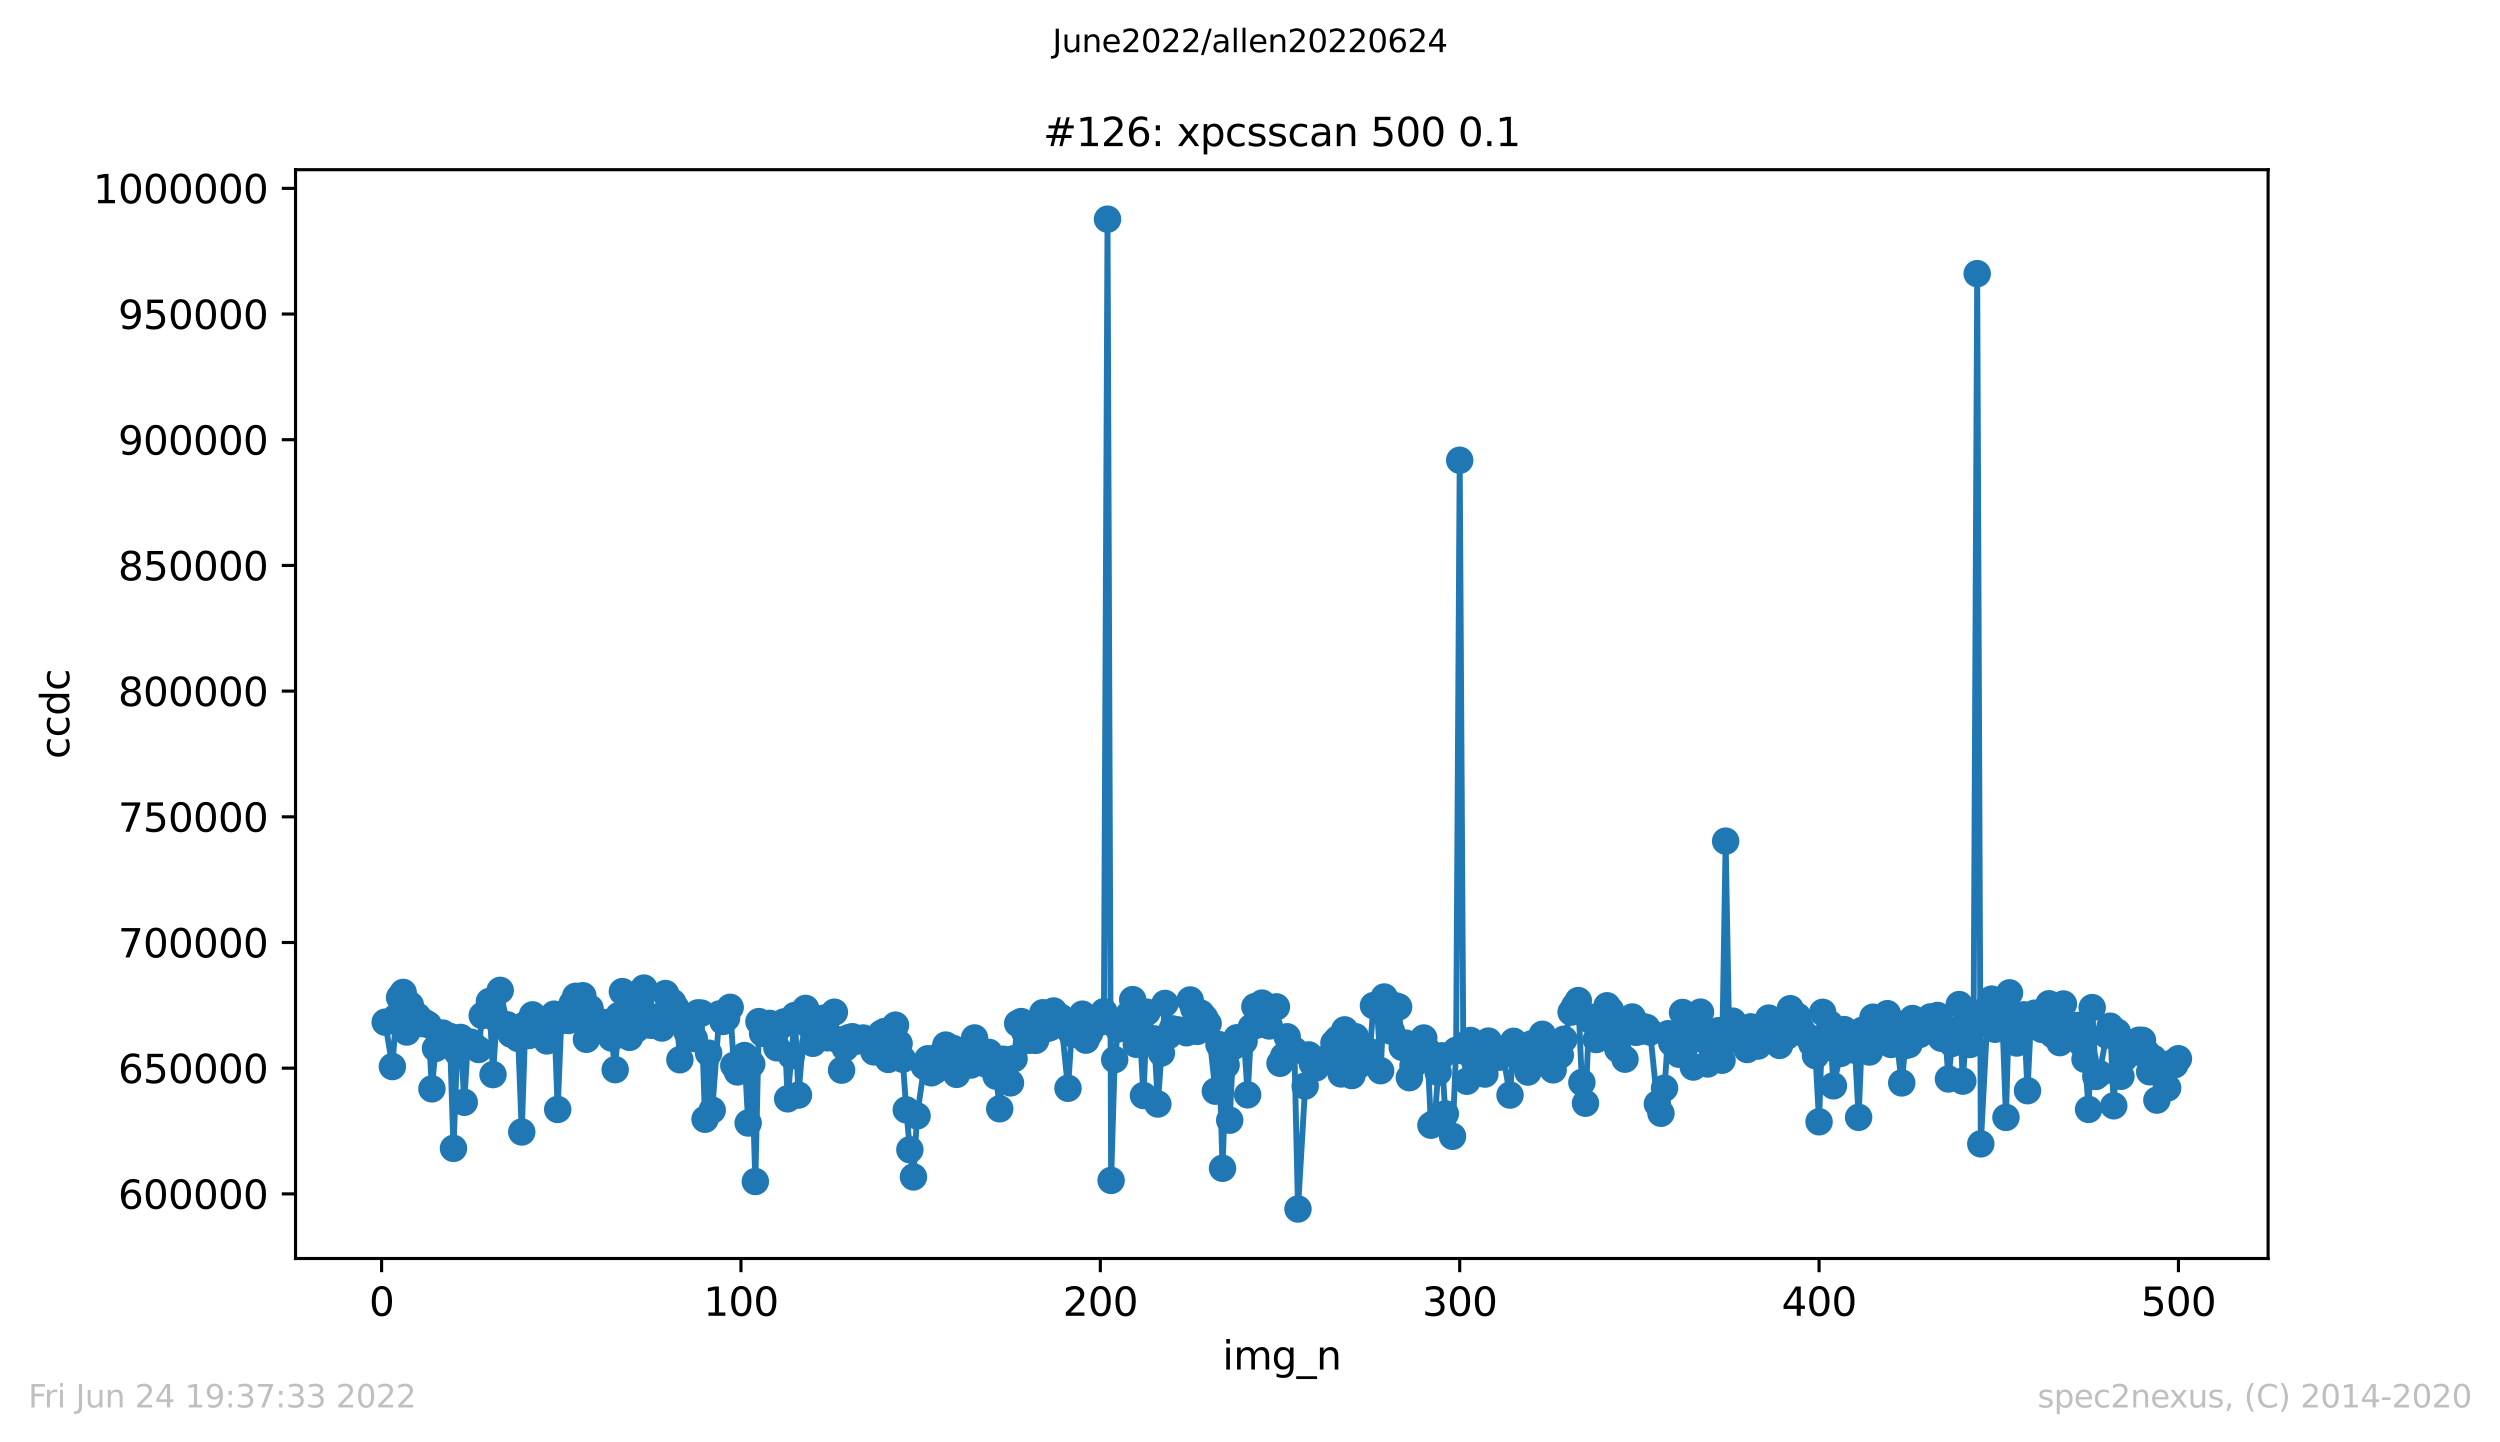 <?xml version="1.0" encoding="utf-8" standalone="no"?>
<!DOCTYPE svg PUBLIC "-//W3C//DTD SVG 1.1//EN"
  "http://www.w3.org/Graphics/SVG/1.1/DTD/svg11.dtd">
<svg xmlns:xlink="http://www.w3.org/1999/xlink" width="636.48pt" height="367.2pt" viewBox="0 0 636.48 367.2" xmlns="http://www.w3.org/2000/svg" version="1.1">
 <defs>
  <style type="text/css">*{stroke-linejoin: round; stroke-linecap: butt}</style>
 </defs>
 <g id="figure_1">
  <g id="patch_1">
   <path d="M 0 367.2 
L 636.48 367.2 
L 636.48 0 
L 0 0 
z
" style="fill: #ffffff"/>
  </g>
  <g id="axes_1">
   <g id="patch_2">
    <path d="M 75.24 320.4 
L 577.44 320.4 
L 577.44 43.2 
L 75.24 43.2 
z
" style="fill: #ffffff"/>
   </g>
   <g id="matplotlib.axis_1">
    <g id="xtick_1">
     <g id="line2d_1">
      <defs>
       <path id="m0fa7814304" d="M 0 0 
L 0 3.5 
" style="stroke: #000000; stroke-width: 0.8"/>
      </defs>
      <g>
       <use xlink:href="#m0fa7814304" x="97.152" y="320.4" style="stroke: #000000; stroke-width: 0.8"/>
      </g>
     </g>
     <g id="text_1">
      <!-- 0 -->
      <g transform="translate(93.971 334.998)scale(0.1 -0.1)">
       <defs>
        <path id="DejaVuSans-30" d="M 2034 4250 
Q 1547 4250 1301 3770 
Q 1056 3291 1056 2328 
Q 1056 1369 1301 889 
Q 1547 409 2034 409 
Q 2525 409 2770 889 
Q 3016 1369 3016 2328 
Q 3016 3291 2770 3770 
Q 2525 4250 2034 4250 
z
M 2034 4750 
Q 2819 4750 3233 4129 
Q 3647 3509 3647 2328 
Q 3647 1150 3233 529 
Q 2819 -91 2034 -91 
Q 1250 -91 836 529 
Q 422 1150 422 2328 
Q 422 3509 836 4129 
Q 1250 4750 2034 4750 
z
" transform="scale(0.016)"/>
       </defs>
       <use xlink:href="#DejaVuSans-30"/>
      </g>
     </g>
    </g>
    <g id="xtick_2">
     <g id="line2d_2">
      <g>
       <use xlink:href="#m0fa7814304" x="188.644" y="320.4" style="stroke: #000000; stroke-width: 0.8"/>
      </g>
     </g>
     <g id="text_2">
      <!-- 100 -->
      <g transform="translate(179.101 334.998)scale(0.1 -0.1)">
       <defs>
        <path id="DejaVuSans-31" d="M 794 531 
L 1825 531 
L 1825 4091 
L 703 3866 
L 703 4441 
L 1819 4666 
L 2450 4666 
L 2450 531 
L 3481 531 
L 3481 0 
L 794 0 
L 794 531 
z
" transform="scale(0.016)"/>
       </defs>
       <use xlink:href="#DejaVuSans-31"/>
       <use xlink:href="#DejaVuSans-30" x="63.623"/>
       <use xlink:href="#DejaVuSans-30" x="127.246"/>
      </g>
     </g>
    </g>
    <g id="xtick_3">
     <g id="line2d_3">
      <g>
       <use xlink:href="#m0fa7814304" x="280.137" y="320.4" style="stroke: #000000; stroke-width: 0.8"/>
      </g>
     </g>
     <g id="text_3">
      <!-- 200 -->
      <g transform="translate(270.593 334.998)scale(0.1 -0.1)">
       <defs>
        <path id="DejaVuSans-32" d="M 1228 531 
L 3431 531 
L 3431 0 
L 469 0 
L 469 531 
Q 828 903 1448 1529 
Q 2069 2156 2228 2338 
Q 2531 2678 2651 2914 
Q 2772 3150 2772 3378 
Q 2772 3750 2511 3984 
Q 2250 4219 1831 4219 
Q 1534 4219 1204 4116 
Q 875 4013 500 3803 
L 500 4441 
Q 881 4594 1212 4672 
Q 1544 4750 1819 4750 
Q 2544 4750 2975 4387 
Q 3406 4025 3406 3419 
Q 3406 3131 3298 2873 
Q 3191 2616 2906 2266 
Q 2828 2175 2409 1742 
Q 1991 1309 1228 531 
z
" transform="scale(0.016)"/>
       </defs>
       <use xlink:href="#DejaVuSans-32"/>
       <use xlink:href="#DejaVuSans-30" x="63.623"/>
       <use xlink:href="#DejaVuSans-30" x="127.246"/>
      </g>
     </g>
    </g>
    <g id="xtick_4">
     <g id="line2d_4">
      <g>
       <use xlink:href="#m0fa7814304" x="371.629" y="320.4" style="stroke: #000000; stroke-width: 0.8"/>
      </g>
     </g>
     <g id="text_4">
      <!-- 300 -->
      <g transform="translate(362.085 334.998)scale(0.1 -0.1)">
       <defs>
        <path id="DejaVuSans-33" d="M 2597 2516 
Q 3050 2419 3304 2112 
Q 3559 1806 3559 1356 
Q 3559 666 3084 287 
Q 2609 -91 1734 -91 
Q 1441 -91 1130 -33 
Q 819 25 488 141 
L 488 750 
Q 750 597 1062 519 
Q 1375 441 1716 441 
Q 2309 441 2620 675 
Q 2931 909 2931 1356 
Q 2931 1769 2642 2001 
Q 2353 2234 1838 2234 
L 1294 2234 
L 1294 2753 
L 1863 2753 
Q 2328 2753 2575 2939 
Q 2822 3125 2822 3475 
Q 2822 3834 2567 4026 
Q 2313 4219 1838 4219 
Q 1578 4219 1281 4162 
Q 984 4106 628 3988 
L 628 4550 
Q 988 4650 1302 4700 
Q 1616 4750 1894 4750 
Q 2613 4750 3031 4423 
Q 3450 4097 3450 3541 
Q 3450 3153 3228 2886 
Q 3006 2619 2597 2516 
z
" transform="scale(0.016)"/>
       </defs>
       <use xlink:href="#DejaVuSans-33"/>
       <use xlink:href="#DejaVuSans-30" x="63.623"/>
       <use xlink:href="#DejaVuSans-30" x="127.246"/>
      </g>
     </g>
    </g>
    <g id="xtick_5">
     <g id="line2d_5">
      <g>
       <use xlink:href="#m0fa7814304" x="463.121" y="320.4" style="stroke: #000000; stroke-width: 0.8"/>
      </g>
     </g>
     <g id="text_5">
      <!-- 400 -->
      <g transform="translate(453.577 334.998)scale(0.1 -0.1)">
       <defs>
        <path id="DejaVuSans-34" d="M 2419 4116 
L 825 1625 
L 2419 1625 
L 2419 4116 
z
M 2253 4666 
L 3047 4666 
L 3047 1625 
L 3713 1625 
L 3713 1100 
L 3047 1100 
L 3047 0 
L 2419 0 
L 2419 1100 
L 313 1100 
L 313 1709 
L 2253 4666 
z
" transform="scale(0.016)"/>
       </defs>
       <use xlink:href="#DejaVuSans-34"/>
       <use xlink:href="#DejaVuSans-30" x="63.623"/>
       <use xlink:href="#DejaVuSans-30" x="127.246"/>
      </g>
     </g>
    </g>
    <g id="xtick_6">
     <g id="line2d_6">
      <g>
       <use xlink:href="#m0fa7814304" x="554.613" y="320.4" style="stroke: #000000; stroke-width: 0.8"/>
      </g>
     </g>
     <g id="text_6">
      <!-- 500 -->
      <g transform="translate(545.069 334.998)scale(0.1 -0.1)">
       <defs>
        <path id="DejaVuSans-35" d="M 691 4666 
L 3169 4666 
L 3169 4134 
L 1269 4134 
L 1269 2991 
Q 1406 3038 1543 3061 
Q 1681 3084 1819 3084 
Q 2600 3084 3056 2656 
Q 3513 2228 3513 1497 
Q 3513 744 3044 326 
Q 2575 -91 1722 -91 
Q 1428 -91 1123 -41 
Q 819 9 494 109 
L 494 744 
Q 775 591 1075 516 
Q 1375 441 1709 441 
Q 2250 441 2565 725 
Q 2881 1009 2881 1497 
Q 2881 1984 2565 2268 
Q 2250 2553 1709 2553 
Q 1456 2553 1204 2497 
Q 953 2441 691 2322 
L 691 4666 
z
" transform="scale(0.016)"/>
       </defs>
       <use xlink:href="#DejaVuSans-35"/>
       <use xlink:href="#DejaVuSans-30" x="63.623"/>
       <use xlink:href="#DejaVuSans-30" x="127.246"/>
      </g>
     </g>
    </g>
    <g id="text_7">
     <!-- img_n -->
     <g transform="translate(311.238 348.677)scale(0.1 -0.1)">
      <defs>
       <path id="DejaVuSans-69" d="M 603 3500 
L 1178 3500 
L 1178 0 
L 603 0 
L 603 3500 
z
M 603 4863 
L 1178 4863 
L 1178 4134 
L 603 4134 
L 603 4863 
z
" transform="scale(0.016)"/>
       <path id="DejaVuSans-6d" d="M 3328 2828 
Q 3544 3216 3844 3400 
Q 4144 3584 4550 3584 
Q 5097 3584 5394 3201 
Q 5691 2819 5691 2113 
L 5691 0 
L 5113 0 
L 5113 2094 
Q 5113 2597 4934 2840 
Q 4756 3084 4391 3084 
Q 3944 3084 3684 2787 
Q 3425 2491 3425 1978 
L 3425 0 
L 2847 0 
L 2847 2094 
Q 2847 2600 2669 2842 
Q 2491 3084 2119 3084 
Q 1678 3084 1418 2786 
Q 1159 2488 1159 1978 
L 1159 0 
L 581 0 
L 581 3500 
L 1159 3500 
L 1159 2956 
Q 1356 3278 1631 3431 
Q 1906 3584 2284 3584 
Q 2666 3584 2933 3390 
Q 3200 3197 3328 2828 
z
" transform="scale(0.016)"/>
       <path id="DejaVuSans-67" d="M 2906 1791 
Q 2906 2416 2648 2759 
Q 2391 3103 1925 3103 
Q 1463 3103 1205 2759 
Q 947 2416 947 1791 
Q 947 1169 1205 825 
Q 1463 481 1925 481 
Q 2391 481 2648 825 
Q 2906 1169 2906 1791 
z
M 3481 434 
Q 3481 -459 3084 -895 
Q 2688 -1331 1869 -1331 
Q 1566 -1331 1297 -1286 
Q 1028 -1241 775 -1147 
L 775 -588 
Q 1028 -725 1275 -790 
Q 1522 -856 1778 -856 
Q 2344 -856 2625 -561 
Q 2906 -266 2906 331 
L 2906 616 
Q 2728 306 2450 153 
Q 2172 0 1784 0 
Q 1141 0 747 490 
Q 353 981 353 1791 
Q 353 2603 747 3093 
Q 1141 3584 1784 3584 
Q 2172 3584 2450 3431 
Q 2728 3278 2906 2969 
L 2906 3500 
L 3481 3500 
L 3481 434 
z
" transform="scale(0.016)"/>
       <path id="DejaVuSans-5f" d="M 3263 -1063 
L 3263 -1509 
L -63 -1509 
L -63 -1063 
L 3263 -1063 
z
" transform="scale(0.016)"/>
       <path id="DejaVuSans-6e" d="M 3513 2113 
L 3513 0 
L 2938 0 
L 2938 2094 
Q 2938 2591 2744 2837 
Q 2550 3084 2163 3084 
Q 1697 3084 1428 2787 
Q 1159 2491 1159 1978 
L 1159 0 
L 581 0 
L 581 3500 
L 1159 3500 
L 1159 2956 
Q 1366 3272 1645 3428 
Q 1925 3584 2291 3584 
Q 2894 3584 3203 3211 
Q 3513 2838 3513 2113 
z
" transform="scale(0.016)"/>
      </defs>
      <use xlink:href="#DejaVuSans-69"/>
      <use xlink:href="#DejaVuSans-6d" x="27.783"/>
      <use xlink:href="#DejaVuSans-67" x="125.195"/>
      <use xlink:href="#DejaVuSans-5f" x="188.672"/>
      <use xlink:href="#DejaVuSans-6e" x="238.672"/>
     </g>
    </g>
   </g>
   <g id="matplotlib.axis_2">
    <g id="ytick_1">
     <g id="line2d_7">
      <defs>
       <path id="m8415c6b167" d="M 0 0 
L -3.5 0 
" style="stroke: #000000; stroke-width: 0.8"/>
      </defs>
      <g>
       <use xlink:href="#m8415c6b167" x="75.24" y="303.952" style="stroke: #000000; stroke-width: 0.8"/>
      </g>
     </g>
     <g id="text_8">
      <!-- 600000 -->
      <g transform="translate(30.065 307.752)scale(0.1 -0.1)">
       <defs>
        <path id="DejaVuSans-36" d="M 2113 2584 
Q 1688 2584 1439 2293 
Q 1191 2003 1191 1497 
Q 1191 994 1439 701 
Q 1688 409 2113 409 
Q 2538 409 2786 701 
Q 3034 994 3034 1497 
Q 3034 2003 2786 2293 
Q 2538 2584 2113 2584 
z
M 3366 4563 
L 3366 3988 
Q 3128 4100 2886 4159 
Q 2644 4219 2406 4219 
Q 1781 4219 1451 3797 
Q 1122 3375 1075 2522 
Q 1259 2794 1537 2939 
Q 1816 3084 2150 3084 
Q 2853 3084 3261 2657 
Q 3669 2231 3669 1497 
Q 3669 778 3244 343 
Q 2819 -91 2113 -91 
Q 1303 -91 875 529 
Q 447 1150 447 2328 
Q 447 3434 972 4092 
Q 1497 4750 2381 4750 
Q 2619 4750 2861 4703 
Q 3103 4656 3366 4563 
z
" transform="scale(0.016)"/>
       </defs>
       <use xlink:href="#DejaVuSans-36"/>
       <use xlink:href="#DejaVuSans-30" x="63.623"/>
       <use xlink:href="#DejaVuSans-30" x="127.246"/>
       <use xlink:href="#DejaVuSans-30" x="190.869"/>
       <use xlink:href="#DejaVuSans-30" x="254.492"/>
       <use xlink:href="#DejaVuSans-30" x="318.115"/>
      </g>
     </g>
    </g>
    <g id="ytick_2">
     <g id="line2d_8">
      <g>
       <use xlink:href="#m8415c6b167" x="75.24" y="271.952" style="stroke: #000000; stroke-width: 0.8"/>
      </g>
     </g>
     <g id="text_9">
      <!-- 650000 -->
      <g transform="translate(30.065 275.751)scale(0.1 -0.1)">
       <use xlink:href="#DejaVuSans-36"/>
       <use xlink:href="#DejaVuSans-35" x="63.623"/>
       <use xlink:href="#DejaVuSans-30" x="127.246"/>
       <use xlink:href="#DejaVuSans-30" x="190.869"/>
       <use xlink:href="#DejaVuSans-30" x="254.492"/>
       <use xlink:href="#DejaVuSans-30" x="318.115"/>
      </g>
     </g>
    </g>
    <g id="ytick_3">
     <g id="line2d_9">
      <g>
       <use xlink:href="#m8415c6b167" x="75.24" y="239.952" style="stroke: #000000; stroke-width: 0.8"/>
      </g>
     </g>
     <g id="text_10">
      <!-- 700000 -->
      <g transform="translate(30.065 243.751)scale(0.1 -0.1)">
       <defs>
        <path id="DejaVuSans-37" d="M 525 4666 
L 3525 4666 
L 3525 4397 
L 1831 0 
L 1172 0 
L 2766 4134 
L 525 4134 
L 525 4666 
z
" transform="scale(0.016)"/>
       </defs>
       <use xlink:href="#DejaVuSans-37"/>
       <use xlink:href="#DejaVuSans-30" x="63.623"/>
       <use xlink:href="#DejaVuSans-30" x="127.246"/>
       <use xlink:href="#DejaVuSans-30" x="190.869"/>
       <use xlink:href="#DejaVuSans-30" x="254.492"/>
       <use xlink:href="#DejaVuSans-30" x="318.115"/>
      </g>
     </g>
    </g>
    <g id="ytick_4">
     <g id="line2d_10">
      <g>
       <use xlink:href="#m8415c6b167" x="75.24" y="207.952" style="stroke: #000000; stroke-width: 0.8"/>
      </g>
     </g>
     <g id="text_11">
      <!-- 750000 -->
      <g transform="translate(30.065 211.751)scale(0.1 -0.1)">
       <use xlink:href="#DejaVuSans-37"/>
       <use xlink:href="#DejaVuSans-35" x="63.623"/>
       <use xlink:href="#DejaVuSans-30" x="127.246"/>
       <use xlink:href="#DejaVuSans-30" x="190.869"/>
       <use xlink:href="#DejaVuSans-30" x="254.492"/>
       <use xlink:href="#DejaVuSans-30" x="318.115"/>
      </g>
     </g>
    </g>
    <g id="ytick_5">
     <g id="line2d_11">
      <g>
       <use xlink:href="#m8415c6b167" x="75.24" y="175.952" style="stroke: #000000; stroke-width: 0.8"/>
      </g>
     </g>
     <g id="text_12">
      <!-- 800000 -->
      <g transform="translate(30.065 179.751)scale(0.1 -0.1)">
       <defs>
        <path id="DejaVuSans-38" d="M 2034 2216 
Q 1584 2216 1326 1975 
Q 1069 1734 1069 1313 
Q 1069 891 1326 650 
Q 1584 409 2034 409 
Q 2484 409 2743 651 
Q 3003 894 3003 1313 
Q 3003 1734 2745 1975 
Q 2488 2216 2034 2216 
z
M 1403 2484 
Q 997 2584 770 2862 
Q 544 3141 544 3541 
Q 544 4100 942 4425 
Q 1341 4750 2034 4750 
Q 2731 4750 3128 4425 
Q 3525 4100 3525 3541 
Q 3525 3141 3298 2862 
Q 3072 2584 2669 2484 
Q 3125 2378 3379 2068 
Q 3634 1759 3634 1313 
Q 3634 634 3220 271 
Q 2806 -91 2034 -91 
Q 1263 -91 848 271 
Q 434 634 434 1313 
Q 434 1759 690 2068 
Q 947 2378 1403 2484 
z
M 1172 3481 
Q 1172 3119 1398 2916 
Q 1625 2713 2034 2713 
Q 2441 2713 2670 2916 
Q 2900 3119 2900 3481 
Q 2900 3844 2670 4047 
Q 2441 4250 2034 4250 
Q 1625 4250 1398 4047 
Q 1172 3844 1172 3481 
z
" transform="scale(0.016)"/>
       </defs>
       <use xlink:href="#DejaVuSans-38"/>
       <use xlink:href="#DejaVuSans-30" x="63.623"/>
       <use xlink:href="#DejaVuSans-30" x="127.246"/>
       <use xlink:href="#DejaVuSans-30" x="190.869"/>
       <use xlink:href="#DejaVuSans-30" x="254.492"/>
       <use xlink:href="#DejaVuSans-30" x="318.115"/>
      </g>
     </g>
    </g>
    <g id="ytick_6">
     <g id="line2d_12">
      <g>
       <use xlink:href="#m8415c6b167" x="75.24" y="143.951" style="stroke: #000000; stroke-width: 0.8"/>
      </g>
     </g>
     <g id="text_13">
      <!-- 850000 -->
      <g transform="translate(30.065 147.751)scale(0.1 -0.1)">
       <use xlink:href="#DejaVuSans-38"/>
       <use xlink:href="#DejaVuSans-35" x="63.623"/>
       <use xlink:href="#DejaVuSans-30" x="127.246"/>
       <use xlink:href="#DejaVuSans-30" x="190.869"/>
       <use xlink:href="#DejaVuSans-30" x="254.492"/>
       <use xlink:href="#DejaVuSans-30" x="318.115"/>
      </g>
     </g>
    </g>
    <g id="ytick_7">
     <g id="line2d_13">
      <g>
       <use xlink:href="#m8415c6b167" x="75.24" y="111.951" style="stroke: #000000; stroke-width: 0.8"/>
      </g>
     </g>
     <g id="text_14">
      <!-- 900000 -->
      <g transform="translate(30.065 115.751)scale(0.1 -0.1)">
       <defs>
        <path id="DejaVuSans-39" d="M 703 97 
L 703 672 
Q 941 559 1184 500 
Q 1428 441 1663 441 
Q 2288 441 2617 861 
Q 2947 1281 2994 2138 
Q 2813 1869 2534 1725 
Q 2256 1581 1919 1581 
Q 1219 1581 811 2004 
Q 403 2428 403 3163 
Q 403 3881 828 4315 
Q 1253 4750 1959 4750 
Q 2769 4750 3195 4129 
Q 3622 3509 3622 2328 
Q 3622 1225 3098 567 
Q 2575 -91 1691 -91 
Q 1453 -91 1209 -44 
Q 966 3 703 97 
z
M 1959 2075 
Q 2384 2075 2632 2365 
Q 2881 2656 2881 3163 
Q 2881 3666 2632 3958 
Q 2384 4250 1959 4250 
Q 1534 4250 1286 3958 
Q 1038 3666 1038 3163 
Q 1038 2656 1286 2365 
Q 1534 2075 1959 2075 
z
" transform="scale(0.016)"/>
       </defs>
       <use xlink:href="#DejaVuSans-39"/>
       <use xlink:href="#DejaVuSans-30" x="63.623"/>
       <use xlink:href="#DejaVuSans-30" x="127.246"/>
       <use xlink:href="#DejaVuSans-30" x="190.869"/>
       <use xlink:href="#DejaVuSans-30" x="254.492"/>
       <use xlink:href="#DejaVuSans-30" x="318.115"/>
      </g>
     </g>
    </g>
    <g id="ytick_8">
     <g id="line2d_14">
      <g>
       <use xlink:href="#m8415c6b167" x="75.24" y="79.951" style="stroke: #000000; stroke-width: 0.8"/>
      </g>
     </g>
     <g id="text_15">
      <!-- 950000 -->
      <g transform="translate(30.065 83.75)scale(0.1 -0.1)">
       <use xlink:href="#DejaVuSans-39"/>
       <use xlink:href="#DejaVuSans-35" x="63.623"/>
       <use xlink:href="#DejaVuSans-30" x="127.246"/>
       <use xlink:href="#DejaVuSans-30" x="190.869"/>
       <use xlink:href="#DejaVuSans-30" x="254.492"/>
       <use xlink:href="#DejaVuSans-30" x="318.115"/>
      </g>
     </g>
    </g>
    <g id="ytick_9">
     <g id="line2d_15">
      <g>
       <use xlink:href="#m8415c6b167" x="75.24" y="47.951" style="stroke: #000000; stroke-width: 0.8"/>
      </g>
     </g>
     <g id="text_16">
      <!-- 1000000 -->
      <g transform="translate(23.703 51.75)scale(0.1 -0.1)">
       <use xlink:href="#DejaVuSans-31"/>
       <use xlink:href="#DejaVuSans-30" x="63.623"/>
       <use xlink:href="#DejaVuSans-30" x="127.246"/>
       <use xlink:href="#DejaVuSans-30" x="190.869"/>
       <use xlink:href="#DejaVuSans-30" x="254.492"/>
       <use xlink:href="#DejaVuSans-30" x="318.115"/>
       <use xlink:href="#DejaVuSans-30" x="381.738"/>
      </g>
     </g>
    </g>
    <g id="text_17">
     <!-- ccdc -->
     <g transform="translate(17.623 193.222)rotate(-90)scale(0.1 -0.1)">
      <defs>
       <path id="DejaVuSans-63" d="M 3122 3366 
L 3122 2828 
Q 2878 2963 2633 3030 
Q 2388 3097 2138 3097 
Q 1578 3097 1268 2742 
Q 959 2388 959 1747 
Q 959 1106 1268 751 
Q 1578 397 2138 397 
Q 2388 397 2633 464 
Q 2878 531 3122 666 
L 3122 134 
Q 2881 22 2623 -34 
Q 2366 -91 2075 -91 
Q 1284 -91 818 406 
Q 353 903 353 1747 
Q 353 2603 823 3093 
Q 1294 3584 2113 3584 
Q 2378 3584 2631 3529 
Q 2884 3475 3122 3366 
z
" transform="scale(0.016)"/>
       <path id="DejaVuSans-64" d="M 2906 2969 
L 2906 4863 
L 3481 4863 
L 3481 0 
L 2906 0 
L 2906 525 
Q 2725 213 2448 61 
Q 2172 -91 1784 -91 
Q 1150 -91 751 415 
Q 353 922 353 1747 
Q 353 2572 751 3078 
Q 1150 3584 1784 3584 
Q 2172 3584 2448 3432 
Q 2725 3281 2906 2969 
z
M 947 1747 
Q 947 1113 1208 752 
Q 1469 391 1925 391 
Q 2381 391 2643 752 
Q 2906 1113 2906 1747 
Q 2906 2381 2643 2742 
Q 2381 3103 1925 3103 
Q 1469 3103 1208 2742 
Q 947 2381 947 1747 
z
" transform="scale(0.016)"/>
      </defs>
      <use xlink:href="#DejaVuSans-63"/>
      <use xlink:href="#DejaVuSans-63" x="54.98"/>
      <use xlink:href="#DejaVuSans-64" x="109.961"/>
      <use xlink:href="#DejaVuSans-63" x="173.438"/>
     </g>
    </g>
   </g>
   <g id="line2d_16">
    <path d="M 98.067 260.243 
L 99.897 271.544 
L 100.812 258.993 
L 101.727 253.944 
L 102.642 252.664 
L 103.557 262.743 
L 104.472 255.876 
L 106.302 258.719 
L 107.216 260.591 
L 108.131 260.329 
L 109.046 260.877 
L 109.961 277.216 
L 110.876 266.92 
L 111.791 265.494 
L 112.706 263.006 
L 114.536 263.869 
L 115.451 292.368 
L 116.366 267.891 
L 117.281 264.124 
L 118.196 280.631 
L 119.11 265.289 
L 120.025 265.359 
L 121.855 267.191 
L 122.77 258.554 
L 123.685 257.811 
L 124.6 254.965 
L 125.515 273.581 
L 126.43 259.479 
L 127.345 252.141 
L 129.175 260.919 
L 130.089 263.286 
L 131.004 261.761 
L 131.919 264.389 
L 132.834 288.194 
L 133.749 260.827 
L 134.664 263.637 
L 135.579 258.383 
L 137.409 260.033 
L 138.324 261.365 
L 139.239 265.013 
L 140.154 259.999 
L 141.069 258.2 
L 141.983 282.46 
L 142.898 259.823 
L 144.728 259.817 
L 145.643 255.559 
L 146.558 253.651 
L 147.473 254.056 
L 148.388 253.509 
L 149.303 264.606 
L 150.218 256.687 
L 151.133 260.632 
L 152.963 261.66 
L 153.877 260.334 
L 154.792 261.15 
L 155.707 264.277 
L 156.622 272.33 
L 157.537 258.54 
L 158.452 252.454 
L 160.282 264.105 
L 161.197 255.371 
L 162.112 261.942 
L 163.027 255.229 
L 163.942 251.556 
L 164.856 260.826 
L 165.771 261.022 
L 167.601 258.851 
L 168.516 261.729 
L 169.431 252.941 
L 170.346 258.11 
L 171.261 255.189 
L 172.176 256.751 
L 173.091 269.804 
L 174.921 262.761 
L 175.836 261.18 
L 176.75 264.406 
L 177.665 257.871 
L 178.58 257.934 
L 179.495 284.951 
L 180.41 268.123 
L 181.325 282.645 
L 183.155 258.147 
L 184.07 260.063 
L 184.985 259.19 
L 185.9 256.456 
L 186.815 271.24 
L 187.73 272.906 
L 189.559 268.731 
L 190.474 285.909 
L 191.389 270.897 
L 192.304 300.806 
L 193.219 260.091 
L 194.134 263.08 
L 195.964 260.544 
L 197.794 266.761 
L 198.709 261.254 
L 199.623 260.167 
L 200.538 279.753 
L 202.368 258.522 
L 203.283 278.8 
L 205.113 256.736 
L 206.943 265.621 
L 207.858 261.438 
L 208.773 262.805 
L 209.688 259.235 
L 210.603 264.215 
L 212.432 257.701 
L 214.262 272.453 
L 215.177 266.814 
L 216.092 264.186 
L 217.007 263.937 
L 217.922 265.1 
L 219.752 264.266 
L 220.667 264.785 
L 221.582 264.761 
L 222.496 267.804 
L 223.411 264.325 
L 224.326 263.122 
L 225.241 262.609 
L 226.156 269.726 
L 227.986 260.997 
L 228.901 265.678 
L 229.816 269.675 
L 230.731 282.559 
L 231.646 292.717 
L 232.561 299.639 
L 233.476 284.096 
L 235.305 271.466 
L 236.22 269.557 
L 237.135 273.132 
L 238.05 272.561 
L 238.965 268.949 
L 239.88 269.448 
L 240.795 266.067 
L 242.625 266.907 
L 243.54 273.529 
L 244.455 270.081 
L 245.37 269.898 
L 246.284 270.316 
L 247.199 271.147 
L 248.114 264.255 
L 249.029 269.873 
L 250.859 270.841 
L 251.774 267.921 
L 253.604 273.984 
L 254.519 282.291 
L 255.434 269.679 
L 257.263 275.695 
L 258.178 269.535 
L 259.093 260.569 
L 260.008 260.085 
L 260.923 262.805 
L 261.838 264.852 
L 262.753 261.247 
L 263.668 264.872 
L 265.498 257.836 
L 266.413 261.88 
L 267.328 261.617 
L 268.243 257.394 
L 269.157 259.313 
L 270.072 258.988 
L 271.902 277.066 
L 272.817 263.145 
L 273.732 263.315 
L 274.647 262.267 
L 275.562 258.201 
L 276.477 264.815 
L 277.392 263.071 
L 279.222 259.871 
L 280.137 260.228 
L 281.051 257.578 
L 281.966 55.8 
L 282.881 300.529 
L 283.796 269.765 
L 284.711 261.948 
L 285.626 261.27 
L 287.456 258.206 
L 288.371 254.497 
L 289.286 265.872 
L 290.201 262.812 
L 291.116 278.91 
L 292.03 257.697 
L 293.86 264.485 
L 294.775 281.075 
L 296.605 255.466 
L 297.52 263.643 
L 298.435 261.934 
L 299.35 262.195 
L 300.265 262.273 
L 302.095 262.933 
L 303.01 254.584 
L 303.924 256.75 
L 304.839 262.582 
L 305.754 257.969 
L 306.669 259.077 
L 307.584 260.596 
L 309.414 277.811 
L 310.329 265.937 
L 311.244 297.435 
L 312.159 271.153 
L 313.074 285.198 
L 313.989 266.455 
L 314.903 264.206 
L 316.733 265.091 
L 317.648 278.734 
L 318.563 261.535 
L 319.478 256.289 
L 320.393 260.859 
L 321.308 255.382 
L 322.223 260.075 
L 323.138 261.201 
L 324.968 256.337 
L 325.883 270.703 
L 326.797 268.904 
L 327.712 263.96 
L 328.627 267.479 
L 329.542 267.371 
L 330.457 307.8 
L 332.287 276.49 
L 333.202 268.568 
L 334.117 270.788 
L 335.032 271.873 
L 335.947 270.326 
L 336.862 269.798 
L 337.777 269.902 
L 339.606 265.543 
L 340.521 264.519 
L 341.436 273.416 
L 342.351 262.199 
L 343.266 267.102 
L 344.181 273.837 
L 345.096 263.941 
L 346.011 271.148 
L 347.841 270.242 
L 348.756 267.752 
L 349.67 256.015 
L 350.585 256.113 
L 351.5 272.591 
L 352.415 253.828 
L 354.245 262.551 
L 355.16 256.051 
L 356.075 256.343 
L 356.99 266.654 
L 357.905 265.566 
L 358.82 274.368 
L 359.735 271.26 
L 360.65 266.612 
L 362.479 264.264 
L 363.394 267.408 
L 364.309 286.472 
L 365.224 285.884 
L 366.139 273 
L 367.054 268.804 
L 367.969 283.57 
L 369.799 289.292 
L 370.714 267.411 
L 371.629 117.175 
L 372.543 267.544 
L 373.458 275.283 
L 374.373 264.888 
L 375.288 269.842 
L 377.118 266.545 
L 378.033 273.45 
L 378.948 265.048 
L 379.863 267.417 
L 380.778 268.822 
L 381.693 269.155 
L 382.608 268.471 
L 384.437 278.794 
L 385.352 265.112 
L 386.267 267.342 
L 387.182 266.504 
L 388.097 270.648 
L 389.012 272.94 
L 389.927 265.74 
L 390.842 268.976 
L 392.672 263.324 
L 393.587 270.403 
L 394.502 268.757 
L 395.417 272.377 
L 396.331 265.848 
L 397.246 268.618 
L 398.161 264.575 
L 399.991 257.679 
L 401.821 254.738 
L 402.736 275.582 
L 403.651 280.876 
L 404.566 259.546 
L 405.481 259.027 
L 406.396 264.661 
L 408.225 260.524 
L 409.14 256.06 
L 410.055 257.236 
L 410.97 261.419 
L 411.885 267.116 
L 412.8 259.93 
L 413.715 269.66 
L 415.545 258.916 
L 416.46 262.812 
L 417.375 262.623 
L 418.29 261.38 
L 419.204 261.585 
L 420.119 262.767 
L 421.949 281.04 
L 422.864 283.434 
L 423.779 277.041 
L 424.694 263.169 
L 425.609 265.492 
L 426.524 265.033 
L 427.439 268.394 
L 428.354 257.763 
L 430.184 261.548 
L 431.098 271.667 
L 432.013 259.964 
L 432.928 257.675 
L 433.843 264.773 
L 434.758 270.878 
L 435.673 266.191 
L 437.503 262.405 
L 438.418 269.93 
L 439.333 214.145 
L 440.248 264.671 
L 441.163 259.978 
L 442.077 263.875 
L 442.992 261.903 
L 444.822 267.197 
L 445.737 261.423 
L 446.652 264.769 
L 447.567 266.321 
L 448.482 262.232 
L 449.397 263.039 
L 450.312 259.198 
L 451.227 262.463 
L 453.057 266.154 
L 453.971 263.143 
L 454.886 263.836 
L 455.801 256.803 
L 456.716 260.297 
L 457.631 258.733 
L 458.546 261.994 
L 460.376 264.044 
L 461.291 265.78 
L 462.206 268.747 
L 463.121 285.595 
L 464.036 257.729 
L 464.95 266.732 
L 465.865 260.686 
L 466.78 276.442 
L 468.61 268.197 
L 469.525 262.131 
L 470.44 264.904 
L 471.355 264.559 
L 472.27 267.386 
L 473.185 284.462 
L 474.1 262.314 
L 475.93 267.841 
L 476.844 258.975 
L 477.759 259.223 
L 478.674 264.589 
L 479.589 264.502 
L 480.504 258.071 
L 481.419 265.911 
L 482.334 260.411 
L 484.164 275.703 
L 485.079 266.185 
L 485.994 265.953 
L 486.909 259.308 
L 487.824 261.824 
L 488.738 263.366 
L 489.653 260.711 
L 491.483 258.899 
L 492.398 261.281 
L 493.313 258.531 
L 494.228 264.329 
L 495.143 261.655 
L 496.058 274.698 
L 496.973 265.655 
L 498.803 255.752 
L 499.717 275.249 
L 500.632 261.413 
L 501.547 265.915 
L 502.462 260.613 
L 503.377 69.67 
L 504.292 291.22 
L 506.122 256.466 
L 507.037 254.364 
L 507.952 262.053 
L 508.867 259.638 
L 509.782 259.278 
L 510.697 284.485 
L 511.611 252.775 
L 513.441 265.546 
L 514.356 259.906 
L 515.271 258.373 
L 516.186 277.681 
L 517.101 258.78 
L 518.016 257.953 
L 518.931 259.763 
L 519.846 262.074 
L 521.676 255.557 
L 522.591 263.391 
L 523.505 259.482 
L 524.42 265.445 
L 525.335 255.605 
L 526.25 261.85 
L 527.165 263.01 
L 528.995 261.066 
L 530.825 269.692 
L 531.74 282.449 
L 532.655 256.53 
L 533.57 274.065 
L 534.484 273.325 
L 536.314 263.517 
L 537.229 261.264 
L 538.144 281.526 
L 539.059 262.776 
L 539.974 274.033 
L 540.889 269.381 
L 541.804 268.38 
L 543.634 267.852 
L 544.549 264.836 
L 545.464 264.874 
L 546.378 267.816 
L 547.293 272.869 
L 548.208 269.409 
L 549.123 280.08 
L 550.038 271.105 
L 551.868 276.979 
L 552.783 270.734 
L 553.698 271.059 
L 554.613 269.54 
L 554.613 269.54 
" clip-path="url(#p329a3a3549)" style="fill: none; stroke: #1f77b4; stroke-width: 1.5; stroke-linecap: square"/>
    <defs>
     <path id="mfcfd7c1795" d="M 0 3 
C 0.796 3 1.559 2.684 2.121 2.121 
C 2.684 1.559 3 0.796 3 0 
C 3 -0.796 2.684 -1.559 2.121 -2.121 
C 1.559 -2.684 0.796 -3 0 -3 
C -0.796 -3 -1.559 -2.684 -2.121 -2.121 
C -2.684 -1.559 -3 -0.796 -3 0 
C -3 0.796 -2.684 1.559 -2.121 2.121 
C -1.559 2.684 -0.796 3 0 3 
z
" style="stroke: #1f77b4"/>
    </defs>
    <g clip-path="url(#p329a3a3549)">
     <use xlink:href="#mfcfd7c1795" x="98.067" y="260.243" style="fill: #1f77b4; stroke: #1f77b4"/>
     <use xlink:href="#mfcfd7c1795" x="99.897" y="271.544" style="fill: #1f77b4; stroke: #1f77b4"/>
     <use xlink:href="#mfcfd7c1795" x="100.812" y="258.993" style="fill: #1f77b4; stroke: #1f77b4"/>
     <use xlink:href="#mfcfd7c1795" x="101.727" y="253.944" style="fill: #1f77b4; stroke: #1f77b4"/>
     <use xlink:href="#mfcfd7c1795" x="102.642" y="252.664" style="fill: #1f77b4; stroke: #1f77b4"/>
     <use xlink:href="#mfcfd7c1795" x="103.557" y="262.743" style="fill: #1f77b4; stroke: #1f77b4"/>
     <use xlink:href="#mfcfd7c1795" x="104.472" y="255.876" style="fill: #1f77b4; stroke: #1f77b4"/>
     <use xlink:href="#mfcfd7c1795" x="106.302" y="258.719" style="fill: #1f77b4; stroke: #1f77b4"/>
     <use xlink:href="#mfcfd7c1795" x="107.216" y="260.591" style="fill: #1f77b4; stroke: #1f77b4"/>
     <use xlink:href="#mfcfd7c1795" x="108.131" y="260.329" style="fill: #1f77b4; stroke: #1f77b4"/>
     <use xlink:href="#mfcfd7c1795" x="109.046" y="260.877" style="fill: #1f77b4; stroke: #1f77b4"/>
     <use xlink:href="#mfcfd7c1795" x="109.961" y="277.216" style="fill: #1f77b4; stroke: #1f77b4"/>
     <use xlink:href="#mfcfd7c1795" x="110.876" y="266.92" style="fill: #1f77b4; stroke: #1f77b4"/>
     <use xlink:href="#mfcfd7c1795" x="111.791" y="265.494" style="fill: #1f77b4; stroke: #1f77b4"/>
     <use xlink:href="#mfcfd7c1795" x="112.706" y="263.006" style="fill: #1f77b4; stroke: #1f77b4"/>
     <use xlink:href="#mfcfd7c1795" x="114.536" y="263.869" style="fill: #1f77b4; stroke: #1f77b4"/>
     <use xlink:href="#mfcfd7c1795" x="115.451" y="292.368" style="fill: #1f77b4; stroke: #1f77b4"/>
     <use xlink:href="#mfcfd7c1795" x="116.366" y="267.891" style="fill: #1f77b4; stroke: #1f77b4"/>
     <use xlink:href="#mfcfd7c1795" x="117.281" y="264.124" style="fill: #1f77b4; stroke: #1f77b4"/>
     <use xlink:href="#mfcfd7c1795" x="118.196" y="280.631" style="fill: #1f77b4; stroke: #1f77b4"/>
     <use xlink:href="#mfcfd7c1795" x="119.11" y="265.289" style="fill: #1f77b4; stroke: #1f77b4"/>
     <use xlink:href="#mfcfd7c1795" x="120.025" y="265.359" style="fill: #1f77b4; stroke: #1f77b4"/>
     <use xlink:href="#mfcfd7c1795" x="121.855" y="267.191" style="fill: #1f77b4; stroke: #1f77b4"/>
     <use xlink:href="#mfcfd7c1795" x="122.77" y="258.554" style="fill: #1f77b4; stroke: #1f77b4"/>
     <use xlink:href="#mfcfd7c1795" x="123.685" y="257.811" style="fill: #1f77b4; stroke: #1f77b4"/>
     <use xlink:href="#mfcfd7c1795" x="124.6" y="254.965" style="fill: #1f77b4; stroke: #1f77b4"/>
     <use xlink:href="#mfcfd7c1795" x="125.515" y="273.581" style="fill: #1f77b4; stroke: #1f77b4"/>
     <use xlink:href="#mfcfd7c1795" x="126.43" y="259.479" style="fill: #1f77b4; stroke: #1f77b4"/>
     <use xlink:href="#mfcfd7c1795" x="127.345" y="252.141" style="fill: #1f77b4; stroke: #1f77b4"/>
     <use xlink:href="#mfcfd7c1795" x="129.175" y="260.919" style="fill: #1f77b4; stroke: #1f77b4"/>
     <use xlink:href="#mfcfd7c1795" x="130.089" y="263.286" style="fill: #1f77b4; stroke: #1f77b4"/>
     <use xlink:href="#mfcfd7c1795" x="131.004" y="261.761" style="fill: #1f77b4; stroke: #1f77b4"/>
     <use xlink:href="#mfcfd7c1795" x="131.919" y="264.389" style="fill: #1f77b4; stroke: #1f77b4"/>
     <use xlink:href="#mfcfd7c1795" x="132.834" y="288.194" style="fill: #1f77b4; stroke: #1f77b4"/>
     <use xlink:href="#mfcfd7c1795" x="133.749" y="260.827" style="fill: #1f77b4; stroke: #1f77b4"/>
     <use xlink:href="#mfcfd7c1795" x="134.664" y="263.637" style="fill: #1f77b4; stroke: #1f77b4"/>
     <use xlink:href="#mfcfd7c1795" x="135.579" y="258.383" style="fill: #1f77b4; stroke: #1f77b4"/>
     <use xlink:href="#mfcfd7c1795" x="137.409" y="260.033" style="fill: #1f77b4; stroke: #1f77b4"/>
     <use xlink:href="#mfcfd7c1795" x="138.324" y="261.365" style="fill: #1f77b4; stroke: #1f77b4"/>
     <use xlink:href="#mfcfd7c1795" x="139.239" y="265.013" style="fill: #1f77b4; stroke: #1f77b4"/>
     <use xlink:href="#mfcfd7c1795" x="140.154" y="259.999" style="fill: #1f77b4; stroke: #1f77b4"/>
     <use xlink:href="#mfcfd7c1795" x="141.069" y="258.2" style="fill: #1f77b4; stroke: #1f77b4"/>
     <use xlink:href="#mfcfd7c1795" x="141.983" y="282.46" style="fill: #1f77b4; stroke: #1f77b4"/>
     <use xlink:href="#mfcfd7c1795" x="142.898" y="259.823" style="fill: #1f77b4; stroke: #1f77b4"/>
     <use xlink:href="#mfcfd7c1795" x="144.728" y="259.817" style="fill: #1f77b4; stroke: #1f77b4"/>
     <use xlink:href="#mfcfd7c1795" x="145.643" y="255.559" style="fill: #1f77b4; stroke: #1f77b4"/>
     <use xlink:href="#mfcfd7c1795" x="146.558" y="253.651" style="fill: #1f77b4; stroke: #1f77b4"/>
     <use xlink:href="#mfcfd7c1795" x="147.473" y="254.056" style="fill: #1f77b4; stroke: #1f77b4"/>
     <use xlink:href="#mfcfd7c1795" x="148.388" y="253.509" style="fill: #1f77b4; stroke: #1f77b4"/>
     <use xlink:href="#mfcfd7c1795" x="149.303" y="264.606" style="fill: #1f77b4; stroke: #1f77b4"/>
     <use xlink:href="#mfcfd7c1795" x="150.218" y="256.687" style="fill: #1f77b4; stroke: #1f77b4"/>
     <use xlink:href="#mfcfd7c1795" x="151.133" y="260.632" style="fill: #1f77b4; stroke: #1f77b4"/>
     <use xlink:href="#mfcfd7c1795" x="152.963" y="261.66" style="fill: #1f77b4; stroke: #1f77b4"/>
     <use xlink:href="#mfcfd7c1795" x="153.877" y="260.334" style="fill: #1f77b4; stroke: #1f77b4"/>
     <use xlink:href="#mfcfd7c1795" x="154.792" y="261.15" style="fill: #1f77b4; stroke: #1f77b4"/>
     <use xlink:href="#mfcfd7c1795" x="155.707" y="264.277" style="fill: #1f77b4; stroke: #1f77b4"/>
     <use xlink:href="#mfcfd7c1795" x="156.622" y="272.33" style="fill: #1f77b4; stroke: #1f77b4"/>
     <use xlink:href="#mfcfd7c1795" x="157.537" y="258.54" style="fill: #1f77b4; stroke: #1f77b4"/>
     <use xlink:href="#mfcfd7c1795" x="158.452" y="252.454" style="fill: #1f77b4; stroke: #1f77b4"/>
     <use xlink:href="#mfcfd7c1795" x="160.282" y="264.105" style="fill: #1f77b4; stroke: #1f77b4"/>
     <use xlink:href="#mfcfd7c1795" x="161.197" y="255.371" style="fill: #1f77b4; stroke: #1f77b4"/>
     <use xlink:href="#mfcfd7c1795" x="162.112" y="261.942" style="fill: #1f77b4; stroke: #1f77b4"/>
     <use xlink:href="#mfcfd7c1795" x="163.027" y="255.229" style="fill: #1f77b4; stroke: #1f77b4"/>
     <use xlink:href="#mfcfd7c1795" x="163.942" y="251.556" style="fill: #1f77b4; stroke: #1f77b4"/>
     <use xlink:href="#mfcfd7c1795" x="164.856" y="260.826" style="fill: #1f77b4; stroke: #1f77b4"/>
     <use xlink:href="#mfcfd7c1795" x="165.771" y="261.022" style="fill: #1f77b4; stroke: #1f77b4"/>
     <use xlink:href="#mfcfd7c1795" x="167.601" y="258.851" style="fill: #1f77b4; stroke: #1f77b4"/>
     <use xlink:href="#mfcfd7c1795" x="168.516" y="261.729" style="fill: #1f77b4; stroke: #1f77b4"/>
     <use xlink:href="#mfcfd7c1795" x="169.431" y="252.941" style="fill: #1f77b4; stroke: #1f77b4"/>
     <use xlink:href="#mfcfd7c1795" x="170.346" y="258.11" style="fill: #1f77b4; stroke: #1f77b4"/>
     <use xlink:href="#mfcfd7c1795" x="171.261" y="255.189" style="fill: #1f77b4; stroke: #1f77b4"/>
     <use xlink:href="#mfcfd7c1795" x="172.176" y="256.751" style="fill: #1f77b4; stroke: #1f77b4"/>
     <use xlink:href="#mfcfd7c1795" x="173.091" y="269.804" style="fill: #1f77b4; stroke: #1f77b4"/>
     <use xlink:href="#mfcfd7c1795" x="174.921" y="262.761" style="fill: #1f77b4; stroke: #1f77b4"/>
     <use xlink:href="#mfcfd7c1795" x="175.836" y="261.18" style="fill: #1f77b4; stroke: #1f77b4"/>
     <use xlink:href="#mfcfd7c1795" x="176.75" y="264.406" style="fill: #1f77b4; stroke: #1f77b4"/>
     <use xlink:href="#mfcfd7c1795" x="177.665" y="257.871" style="fill: #1f77b4; stroke: #1f77b4"/>
     <use xlink:href="#mfcfd7c1795" x="178.58" y="257.934" style="fill: #1f77b4; stroke: #1f77b4"/>
     <use xlink:href="#mfcfd7c1795" x="179.495" y="284.951" style="fill: #1f77b4; stroke: #1f77b4"/>
     <use xlink:href="#mfcfd7c1795" x="180.41" y="268.123" style="fill: #1f77b4; stroke: #1f77b4"/>
     <use xlink:href="#mfcfd7c1795" x="181.325" y="282.645" style="fill: #1f77b4; stroke: #1f77b4"/>
     <use xlink:href="#mfcfd7c1795" x="183.155" y="258.147" style="fill: #1f77b4; stroke: #1f77b4"/>
     <use xlink:href="#mfcfd7c1795" x="184.07" y="260.063" style="fill: #1f77b4; stroke: #1f77b4"/>
     <use xlink:href="#mfcfd7c1795" x="184.985" y="259.19" style="fill: #1f77b4; stroke: #1f77b4"/>
     <use xlink:href="#mfcfd7c1795" x="185.9" y="256.456" style="fill: #1f77b4; stroke: #1f77b4"/>
     <use xlink:href="#mfcfd7c1795" x="186.815" y="271.24" style="fill: #1f77b4; stroke: #1f77b4"/>
     <use xlink:href="#mfcfd7c1795" x="187.73" y="272.906" style="fill: #1f77b4; stroke: #1f77b4"/>
     <use xlink:href="#mfcfd7c1795" x="189.559" y="268.731" style="fill: #1f77b4; stroke: #1f77b4"/>
     <use xlink:href="#mfcfd7c1795" x="190.474" y="285.909" style="fill: #1f77b4; stroke: #1f77b4"/>
     <use xlink:href="#mfcfd7c1795" x="191.389" y="270.897" style="fill: #1f77b4; stroke: #1f77b4"/>
     <use xlink:href="#mfcfd7c1795" x="192.304" y="300.806" style="fill: #1f77b4; stroke: #1f77b4"/>
     <use xlink:href="#mfcfd7c1795" x="193.219" y="260.091" style="fill: #1f77b4; stroke: #1f77b4"/>
     <use xlink:href="#mfcfd7c1795" x="194.134" y="263.08" style="fill: #1f77b4; stroke: #1f77b4"/>
     <use xlink:href="#mfcfd7c1795" x="195.049" y="261.836" style="fill: #1f77b4; stroke: #1f77b4"/>
     <use xlink:href="#mfcfd7c1795" x="195.964" y="260.544" style="fill: #1f77b4; stroke: #1f77b4"/>
     <use xlink:href="#mfcfd7c1795" x="197.794" y="266.761" style="fill: #1f77b4; stroke: #1f77b4"/>
     <use xlink:href="#mfcfd7c1795" x="198.709" y="261.254" style="fill: #1f77b4; stroke: #1f77b4"/>
     <use xlink:href="#mfcfd7c1795" x="199.623" y="260.167" style="fill: #1f77b4; stroke: #1f77b4"/>
     <use xlink:href="#mfcfd7c1795" x="200.538" y="279.753" style="fill: #1f77b4; stroke: #1f77b4"/>
     <use xlink:href="#mfcfd7c1795" x="201.453" y="268.787" style="fill: #1f77b4; stroke: #1f77b4"/>
     <use xlink:href="#mfcfd7c1795" x="202.368" y="258.522" style="fill: #1f77b4; stroke: #1f77b4"/>
     <use xlink:href="#mfcfd7c1795" x="203.283" y="278.8" style="fill: #1f77b4; stroke: #1f77b4"/>
     <use xlink:href="#mfcfd7c1795" x="205.113" y="256.736" style="fill: #1f77b4; stroke: #1f77b4"/>
     <use xlink:href="#mfcfd7c1795" x="206.028" y="261.116" style="fill: #1f77b4; stroke: #1f77b4"/>
     <use xlink:href="#mfcfd7c1795" x="206.943" y="265.621" style="fill: #1f77b4; stroke: #1f77b4"/>
     <use xlink:href="#mfcfd7c1795" x="207.858" y="261.438" style="fill: #1f77b4; stroke: #1f77b4"/>
     <use xlink:href="#mfcfd7c1795" x="208.773" y="262.805" style="fill: #1f77b4; stroke: #1f77b4"/>
     <use xlink:href="#mfcfd7c1795" x="209.688" y="259.235" style="fill: #1f77b4; stroke: #1f77b4"/>
     <use xlink:href="#mfcfd7c1795" x="210.603" y="264.215" style="fill: #1f77b4; stroke: #1f77b4"/>
     <use xlink:href="#mfcfd7c1795" x="212.432" y="257.701" style="fill: #1f77b4; stroke: #1f77b4"/>
     <use xlink:href="#mfcfd7c1795" x="213.347" y="264.734" style="fill: #1f77b4; stroke: #1f77b4"/>
     <use xlink:href="#mfcfd7c1795" x="214.262" y="272.453" style="fill: #1f77b4; stroke: #1f77b4"/>
     <use xlink:href="#mfcfd7c1795" x="215.177" y="266.814" style="fill: #1f77b4; stroke: #1f77b4"/>
     <use xlink:href="#mfcfd7c1795" x="216.092" y="264.186" style="fill: #1f77b4; stroke: #1f77b4"/>
     <use xlink:href="#mfcfd7c1795" x="217.007" y="263.937" style="fill: #1f77b4; stroke: #1f77b4"/>
     <use xlink:href="#mfcfd7c1795" x="217.922" y="265.1" style="fill: #1f77b4; stroke: #1f77b4"/>
     <use xlink:href="#mfcfd7c1795" x="219.752" y="264.266" style="fill: #1f77b4; stroke: #1f77b4"/>
     <use xlink:href="#mfcfd7c1795" x="220.667" y="264.785" style="fill: #1f77b4; stroke: #1f77b4"/>
     <use xlink:href="#mfcfd7c1795" x="221.582" y="264.761" style="fill: #1f77b4; stroke: #1f77b4"/>
     <use xlink:href="#mfcfd7c1795" x="222.496" y="267.804" style="fill: #1f77b4; stroke: #1f77b4"/>
     <use xlink:href="#mfcfd7c1795" x="223.411" y="264.325" style="fill: #1f77b4; stroke: #1f77b4"/>
     <use xlink:href="#mfcfd7c1795" x="224.326" y="263.122" style="fill: #1f77b4; stroke: #1f77b4"/>
     <use xlink:href="#mfcfd7c1795" x="225.241" y="262.609" style="fill: #1f77b4; stroke: #1f77b4"/>
     <use xlink:href="#mfcfd7c1795" x="226.156" y="269.726" style="fill: #1f77b4; stroke: #1f77b4"/>
     <use xlink:href="#mfcfd7c1795" x="227.986" y="260.997" style="fill: #1f77b4; stroke: #1f77b4"/>
     <use xlink:href="#mfcfd7c1795" x="228.901" y="265.678" style="fill: #1f77b4; stroke: #1f77b4"/>
     <use xlink:href="#mfcfd7c1795" x="229.816" y="269.675" style="fill: #1f77b4; stroke: #1f77b4"/>
     <use xlink:href="#mfcfd7c1795" x="230.731" y="282.559" style="fill: #1f77b4; stroke: #1f77b4"/>
     <use xlink:href="#mfcfd7c1795" x="231.646" y="292.717" style="fill: #1f77b4; stroke: #1f77b4"/>
     <use xlink:href="#mfcfd7c1795" x="232.561" y="299.639" style="fill: #1f77b4; stroke: #1f77b4"/>
     <use xlink:href="#mfcfd7c1795" x="233.476" y="284.096" style="fill: #1f77b4; stroke: #1f77b4"/>
     <use xlink:href="#mfcfd7c1795" x="235.305" y="271.466" style="fill: #1f77b4; stroke: #1f77b4"/>
     <use xlink:href="#mfcfd7c1795" x="236.22" y="269.557" style="fill: #1f77b4; stroke: #1f77b4"/>
     <use xlink:href="#mfcfd7c1795" x="237.135" y="273.132" style="fill: #1f77b4; stroke: #1f77b4"/>
     <use xlink:href="#mfcfd7c1795" x="238.05" y="272.561" style="fill: #1f77b4; stroke: #1f77b4"/>
     <use xlink:href="#mfcfd7c1795" x="238.965" y="268.949" style="fill: #1f77b4; stroke: #1f77b4"/>
     <use xlink:href="#mfcfd7c1795" x="239.88" y="269.448" style="fill: #1f77b4; stroke: #1f77b4"/>
     <use xlink:href="#mfcfd7c1795" x="240.795" y="266.067" style="fill: #1f77b4; stroke: #1f77b4"/>
     <use xlink:href="#mfcfd7c1795" x="242.625" y="266.907" style="fill: #1f77b4; stroke: #1f77b4"/>
     <use xlink:href="#mfcfd7c1795" x="243.54" y="273.529" style="fill: #1f77b4; stroke: #1f77b4"/>
     <use xlink:href="#mfcfd7c1795" x="244.455" y="270.081" style="fill: #1f77b4; stroke: #1f77b4"/>
     <use xlink:href="#mfcfd7c1795" x="245.37" y="269.898" style="fill: #1f77b4; stroke: #1f77b4"/>
     <use xlink:href="#mfcfd7c1795" x="246.284" y="270.316" style="fill: #1f77b4; stroke: #1f77b4"/>
     <use xlink:href="#mfcfd7c1795" x="247.199" y="271.147" style="fill: #1f77b4; stroke: #1f77b4"/>
     <use xlink:href="#mfcfd7c1795" x="248.114" y="264.255" style="fill: #1f77b4; stroke: #1f77b4"/>
     <use xlink:href="#mfcfd7c1795" x="249.029" y="269.873" style="fill: #1f77b4; stroke: #1f77b4"/>
     <use xlink:href="#mfcfd7c1795" x="250.859" y="270.841" style="fill: #1f77b4; stroke: #1f77b4"/>
     <use xlink:href="#mfcfd7c1795" x="251.774" y="267.921" style="fill: #1f77b4; stroke: #1f77b4"/>
     <use xlink:href="#mfcfd7c1795" x="252.689" y="271.063" style="fill: #1f77b4; stroke: #1f77b4"/>
     <use xlink:href="#mfcfd7c1795" x="253.604" y="273.984" style="fill: #1f77b4; stroke: #1f77b4"/>
     <use xlink:href="#mfcfd7c1795" x="254.519" y="282.291" style="fill: #1f77b4; stroke: #1f77b4"/>
     <use xlink:href="#mfcfd7c1795" x="255.434" y="269.679" style="fill: #1f77b4; stroke: #1f77b4"/>
     <use xlink:href="#mfcfd7c1795" x="257.263" y="275.695" style="fill: #1f77b4; stroke: #1f77b4"/>
     <use xlink:href="#mfcfd7c1795" x="258.178" y="269.535" style="fill: #1f77b4; stroke: #1f77b4"/>
     <use xlink:href="#mfcfd7c1795" x="259.093" y="260.569" style="fill: #1f77b4; stroke: #1f77b4"/>
     <use xlink:href="#mfcfd7c1795" x="260.008" y="260.085" style="fill: #1f77b4; stroke: #1f77b4"/>
     <use xlink:href="#mfcfd7c1795" x="260.923" y="262.805" style="fill: #1f77b4; stroke: #1f77b4"/>
     <use xlink:href="#mfcfd7c1795" x="261.838" y="264.852" style="fill: #1f77b4; stroke: #1f77b4"/>
     <use xlink:href="#mfcfd7c1795" x="262.753" y="261.247" style="fill: #1f77b4; stroke: #1f77b4"/>
     <use xlink:href="#mfcfd7c1795" x="263.668" y="264.872" style="fill: #1f77b4; stroke: #1f77b4"/>
     <use xlink:href="#mfcfd7c1795" x="265.498" y="257.836" style="fill: #1f77b4; stroke: #1f77b4"/>
     <use xlink:href="#mfcfd7c1795" x="266.413" y="261.88" style="fill: #1f77b4; stroke: #1f77b4"/>
     <use xlink:href="#mfcfd7c1795" x="267.328" y="261.617" style="fill: #1f77b4; stroke: #1f77b4"/>
     <use xlink:href="#mfcfd7c1795" x="268.243" y="257.394" style="fill: #1f77b4; stroke: #1f77b4"/>
     <use xlink:href="#mfcfd7c1795" x="269.157" y="259.313" style="fill: #1f77b4; stroke: #1f77b4"/>
     <use xlink:href="#mfcfd7c1795" x="270.072" y="258.988" style="fill: #1f77b4; stroke: #1f77b4"/>
     <use xlink:href="#mfcfd7c1795" x="271.902" y="277.066" style="fill: #1f77b4; stroke: #1f77b4"/>
     <use xlink:href="#mfcfd7c1795" x="272.817" y="263.145" style="fill: #1f77b4; stroke: #1f77b4"/>
     <use xlink:href="#mfcfd7c1795" x="273.732" y="263.315" style="fill: #1f77b4; stroke: #1f77b4"/>
     <use xlink:href="#mfcfd7c1795" x="274.647" y="262.267" style="fill: #1f77b4; stroke: #1f77b4"/>
     <use xlink:href="#mfcfd7c1795" x="275.562" y="258.201" style="fill: #1f77b4; stroke: #1f77b4"/>
     <use xlink:href="#mfcfd7c1795" x="276.477" y="264.815" style="fill: #1f77b4; stroke: #1f77b4"/>
     <use xlink:href="#mfcfd7c1795" x="277.392" y="263.071" style="fill: #1f77b4; stroke: #1f77b4"/>
     <use xlink:href="#mfcfd7c1795" x="279.222" y="259.871" style="fill: #1f77b4; stroke: #1f77b4"/>
     <use xlink:href="#mfcfd7c1795" x="280.137" y="260.228" style="fill: #1f77b4; stroke: #1f77b4"/>
     <use xlink:href="#mfcfd7c1795" x="281.051" y="257.578" style="fill: #1f77b4; stroke: #1f77b4"/>
     <use xlink:href="#mfcfd7c1795" x="281.966" y="55.8" style="fill: #1f77b4; stroke: #1f77b4"/>
     <use xlink:href="#mfcfd7c1795" x="282.881" y="300.529" style="fill: #1f77b4; stroke: #1f77b4"/>
     <use xlink:href="#mfcfd7c1795" x="283.796" y="269.765" style="fill: #1f77b4; stroke: #1f77b4"/>
     <use xlink:href="#mfcfd7c1795" x="284.711" y="261.948" style="fill: #1f77b4; stroke: #1f77b4"/>
     <use xlink:href="#mfcfd7c1795" x="285.626" y="261.27" style="fill: #1f77b4; stroke: #1f77b4"/>
     <use xlink:href="#mfcfd7c1795" x="287.456" y="258.206" style="fill: #1f77b4; stroke: #1f77b4"/>
     <use xlink:href="#mfcfd7c1795" x="288.371" y="254.497" style="fill: #1f77b4; stroke: #1f77b4"/>
     <use xlink:href="#mfcfd7c1795" x="289.286" y="265.872" style="fill: #1f77b4; stroke: #1f77b4"/>
     <use xlink:href="#mfcfd7c1795" x="290.201" y="262.812" style="fill: #1f77b4; stroke: #1f77b4"/>
     <use xlink:href="#mfcfd7c1795" x="291.116" y="278.91" style="fill: #1f77b4; stroke: #1f77b4"/>
     <use xlink:href="#mfcfd7c1795" x="292.03" y="257.697" style="fill: #1f77b4; stroke: #1f77b4"/>
     <use xlink:href="#mfcfd7c1795" x="293.86" y="264.485" style="fill: #1f77b4; stroke: #1f77b4"/>
     <use xlink:href="#mfcfd7c1795" x="294.775" y="281.075" style="fill: #1f77b4; stroke: #1f77b4"/>
     <use xlink:href="#mfcfd7c1795" x="295.69" y="268.081" style="fill: #1f77b4; stroke: #1f77b4"/>
     <use xlink:href="#mfcfd7c1795" x="296.605" y="255.466" style="fill: #1f77b4; stroke: #1f77b4"/>
     <use xlink:href="#mfcfd7c1795" x="297.52" y="263.643" style="fill: #1f77b4; stroke: #1f77b4"/>
     <use xlink:href="#mfcfd7c1795" x="298.435" y="261.934" style="fill: #1f77b4; stroke: #1f77b4"/>
     <use xlink:href="#mfcfd7c1795" x="299.35" y="262.195" style="fill: #1f77b4; stroke: #1f77b4"/>
     <use xlink:href="#mfcfd7c1795" x="300.265" y="262.273" style="fill: #1f77b4; stroke: #1f77b4"/>
     <use xlink:href="#mfcfd7c1795" x="302.095" y="262.933" style="fill: #1f77b4; stroke: #1f77b4"/>
     <use xlink:href="#mfcfd7c1795" x="303.01" y="254.584" style="fill: #1f77b4; stroke: #1f77b4"/>
     <use xlink:href="#mfcfd7c1795" x="303.924" y="256.75" style="fill: #1f77b4; stroke: #1f77b4"/>
     <use xlink:href="#mfcfd7c1795" x="304.839" y="262.582" style="fill: #1f77b4; stroke: #1f77b4"/>
     <use xlink:href="#mfcfd7c1795" x="305.754" y="257.969" style="fill: #1f77b4; stroke: #1f77b4"/>
     <use xlink:href="#mfcfd7c1795" x="306.669" y="259.077" style="fill: #1f77b4; stroke: #1f77b4"/>
     <use xlink:href="#mfcfd7c1795" x="307.584" y="260.596" style="fill: #1f77b4; stroke: #1f77b4"/>
     <use xlink:href="#mfcfd7c1795" x="309.414" y="277.811" style="fill: #1f77b4; stroke: #1f77b4"/>
     <use xlink:href="#mfcfd7c1795" x="310.329" y="265.937" style="fill: #1f77b4; stroke: #1f77b4"/>
     <use xlink:href="#mfcfd7c1795" x="311.244" y="297.435" style="fill: #1f77b4; stroke: #1f77b4"/>
     <use xlink:href="#mfcfd7c1795" x="312.159" y="271.153" style="fill: #1f77b4; stroke: #1f77b4"/>
     <use xlink:href="#mfcfd7c1795" x="313.074" y="285.198" style="fill: #1f77b4; stroke: #1f77b4"/>
     <use xlink:href="#mfcfd7c1795" x="313.989" y="266.455" style="fill: #1f77b4; stroke: #1f77b4"/>
     <use xlink:href="#mfcfd7c1795" x="314.903" y="264.206" style="fill: #1f77b4; stroke: #1f77b4"/>
     <use xlink:href="#mfcfd7c1795" x="316.733" y="265.091" style="fill: #1f77b4; stroke: #1f77b4"/>
     <use xlink:href="#mfcfd7c1795" x="317.648" y="278.734" style="fill: #1f77b4; stroke: #1f77b4"/>
     <use xlink:href="#mfcfd7c1795" x="318.563" y="261.535" style="fill: #1f77b4; stroke: #1f77b4"/>
     <use xlink:href="#mfcfd7c1795" x="319.478" y="256.289" style="fill: #1f77b4; stroke: #1f77b4"/>
     <use xlink:href="#mfcfd7c1795" x="320.393" y="260.859" style="fill: #1f77b4; stroke: #1f77b4"/>
     <use xlink:href="#mfcfd7c1795" x="321.308" y="255.382" style="fill: #1f77b4; stroke: #1f77b4"/>
     <use xlink:href="#mfcfd7c1795" x="322.223" y="260.075" style="fill: #1f77b4; stroke: #1f77b4"/>
     <use xlink:href="#mfcfd7c1795" x="323.138" y="261.201" style="fill: #1f77b4; stroke: #1f77b4"/>
     <use xlink:href="#mfcfd7c1795" x="324.968" y="256.337" style="fill: #1f77b4; stroke: #1f77b4"/>
     <use xlink:href="#mfcfd7c1795" x="325.883" y="270.703" style="fill: #1f77b4; stroke: #1f77b4"/>
     <use xlink:href="#mfcfd7c1795" x="326.797" y="268.904" style="fill: #1f77b4; stroke: #1f77b4"/>
     <use xlink:href="#mfcfd7c1795" x="327.712" y="263.96" style="fill: #1f77b4; stroke: #1f77b4"/>
     <use xlink:href="#mfcfd7c1795" x="328.627" y="267.479" style="fill: #1f77b4; stroke: #1f77b4"/>
     <use xlink:href="#mfcfd7c1795" x="329.542" y="267.371" style="fill: #1f77b4; stroke: #1f77b4"/>
     <use xlink:href="#mfcfd7c1795" x="330.457" y="307.8" style="fill: #1f77b4; stroke: #1f77b4"/>
     <use xlink:href="#mfcfd7c1795" x="332.287" y="276.49" style="fill: #1f77b4; stroke: #1f77b4"/>
     <use xlink:href="#mfcfd7c1795" x="333.202" y="268.568" style="fill: #1f77b4; stroke: #1f77b4"/>
     <use xlink:href="#mfcfd7c1795" x="334.117" y="270.788" style="fill: #1f77b4; stroke: #1f77b4"/>
     <use xlink:href="#mfcfd7c1795" x="335.032" y="271.873" style="fill: #1f77b4; stroke: #1f77b4"/>
     <use xlink:href="#mfcfd7c1795" x="335.947" y="270.326" style="fill: #1f77b4; stroke: #1f77b4"/>
     <use xlink:href="#mfcfd7c1795" x="336.862" y="269.798" style="fill: #1f77b4; stroke: #1f77b4"/>
     <use xlink:href="#mfcfd7c1795" x="337.777" y="269.902" style="fill: #1f77b4; stroke: #1f77b4"/>
     <use xlink:href="#mfcfd7c1795" x="339.606" y="265.543" style="fill: #1f77b4; stroke: #1f77b4"/>
     <use xlink:href="#mfcfd7c1795" x="340.521" y="264.519" style="fill: #1f77b4; stroke: #1f77b4"/>
     <use xlink:href="#mfcfd7c1795" x="341.436" y="273.416" style="fill: #1f77b4; stroke: #1f77b4"/>
     <use xlink:href="#mfcfd7c1795" x="342.351" y="262.199" style="fill: #1f77b4; stroke: #1f77b4"/>
     <use xlink:href="#mfcfd7c1795" x="343.266" y="267.102" style="fill: #1f77b4; stroke: #1f77b4"/>
     <use xlink:href="#mfcfd7c1795" x="344.181" y="273.837" style="fill: #1f77b4; stroke: #1f77b4"/>
     <use xlink:href="#mfcfd7c1795" x="345.096" y="263.941" style="fill: #1f77b4; stroke: #1f77b4"/>
     <use xlink:href="#mfcfd7c1795" x="346.011" y="271.148" style="fill: #1f77b4; stroke: #1f77b4"/>
     <use xlink:href="#mfcfd7c1795" x="347.841" y="270.242" style="fill: #1f77b4; stroke: #1f77b4"/>
     <use xlink:href="#mfcfd7c1795" x="348.756" y="267.752" style="fill: #1f77b4; stroke: #1f77b4"/>
     <use xlink:href="#mfcfd7c1795" x="349.67" y="256.015" style="fill: #1f77b4; stroke: #1f77b4"/>
     <use xlink:href="#mfcfd7c1795" x="350.585" y="256.113" style="fill: #1f77b4; stroke: #1f77b4"/>
     <use xlink:href="#mfcfd7c1795" x="351.5" y="272.591" style="fill: #1f77b4; stroke: #1f77b4"/>
     <use xlink:href="#mfcfd7c1795" x="352.415" y="253.828" style="fill: #1f77b4; stroke: #1f77b4"/>
     <use xlink:href="#mfcfd7c1795" x="354.245" y="262.551" style="fill: #1f77b4; stroke: #1f77b4"/>
     <use xlink:href="#mfcfd7c1795" x="355.16" y="256.051" style="fill: #1f77b4; stroke: #1f77b4"/>
     <use xlink:href="#mfcfd7c1795" x="356.075" y="256.343" style="fill: #1f77b4; stroke: #1f77b4"/>
     <use xlink:href="#mfcfd7c1795" x="356.99" y="266.654" style="fill: #1f77b4; stroke: #1f77b4"/>
     <use xlink:href="#mfcfd7c1795" x="357.905" y="265.566" style="fill: #1f77b4; stroke: #1f77b4"/>
     <use xlink:href="#mfcfd7c1795" x="358.82" y="274.368" style="fill: #1f77b4; stroke: #1f77b4"/>
     <use xlink:href="#mfcfd7c1795" x="359.735" y="271.26" style="fill: #1f77b4; stroke: #1f77b4"/>
     <use xlink:href="#mfcfd7c1795" x="360.65" y="266.612" style="fill: #1f77b4; stroke: #1f77b4"/>
     <use xlink:href="#mfcfd7c1795" x="362.479" y="264.264" style="fill: #1f77b4; stroke: #1f77b4"/>
     <use xlink:href="#mfcfd7c1795" x="363.394" y="267.408" style="fill: #1f77b4; stroke: #1f77b4"/>
     <use xlink:href="#mfcfd7c1795" x="364.309" y="286.472" style="fill: #1f77b4; stroke: #1f77b4"/>
     <use xlink:href="#mfcfd7c1795" x="365.224" y="285.884" style="fill: #1f77b4; stroke: #1f77b4"/>
     <use xlink:href="#mfcfd7c1795" x="366.139" y="273" style="fill: #1f77b4; stroke: #1f77b4"/>
     <use xlink:href="#mfcfd7c1795" x="367.054" y="268.804" style="fill: #1f77b4; stroke: #1f77b4"/>
     <use xlink:href="#mfcfd7c1795" x="367.969" y="283.57" style="fill: #1f77b4; stroke: #1f77b4"/>
     <use xlink:href="#mfcfd7c1795" x="369.799" y="289.292" style="fill: #1f77b4; stroke: #1f77b4"/>
     <use xlink:href="#mfcfd7c1795" x="370.714" y="267.411" style="fill: #1f77b4; stroke: #1f77b4"/>
     <use xlink:href="#mfcfd7c1795" x="371.629" y="117.175" style="fill: #1f77b4; stroke: #1f77b4"/>
     <use xlink:href="#mfcfd7c1795" x="372.543" y="267.544" style="fill: #1f77b4; stroke: #1f77b4"/>
     <use xlink:href="#mfcfd7c1795" x="373.458" y="275.283" style="fill: #1f77b4; stroke: #1f77b4"/>
     <use xlink:href="#mfcfd7c1795" x="374.373" y="264.888" style="fill: #1f77b4; stroke: #1f77b4"/>
     <use xlink:href="#mfcfd7c1795" x="375.288" y="269.842" style="fill: #1f77b4; stroke: #1f77b4"/>
     <use xlink:href="#mfcfd7c1795" x="377.118" y="266.545" style="fill: #1f77b4; stroke: #1f77b4"/>
     <use xlink:href="#mfcfd7c1795" x="378.033" y="273.45" style="fill: #1f77b4; stroke: #1f77b4"/>
     <use xlink:href="#mfcfd7c1795" x="378.948" y="265.048" style="fill: #1f77b4; stroke: #1f77b4"/>
     <use xlink:href="#mfcfd7c1795" x="379.863" y="267.417" style="fill: #1f77b4; stroke: #1f77b4"/>
     <use xlink:href="#mfcfd7c1795" x="380.778" y="268.822" style="fill: #1f77b4; stroke: #1f77b4"/>
     <use xlink:href="#mfcfd7c1795" x="381.693" y="269.155" style="fill: #1f77b4; stroke: #1f77b4"/>
     <use xlink:href="#mfcfd7c1795" x="382.608" y="268.471" style="fill: #1f77b4; stroke: #1f77b4"/>
     <use xlink:href="#mfcfd7c1795" x="384.437" y="278.794" style="fill: #1f77b4; stroke: #1f77b4"/>
     <use xlink:href="#mfcfd7c1795" x="385.352" y="265.112" style="fill: #1f77b4; stroke: #1f77b4"/>
     <use xlink:href="#mfcfd7c1795" x="386.267" y="267.342" style="fill: #1f77b4; stroke: #1f77b4"/>
     <use xlink:href="#mfcfd7c1795" x="387.182" y="266.504" style="fill: #1f77b4; stroke: #1f77b4"/>
     <use xlink:href="#mfcfd7c1795" x="388.097" y="270.648" style="fill: #1f77b4; stroke: #1f77b4"/>
     <use xlink:href="#mfcfd7c1795" x="389.012" y="272.94" style="fill: #1f77b4; stroke: #1f77b4"/>
     <use xlink:href="#mfcfd7c1795" x="389.927" y="265.74" style="fill: #1f77b4; stroke: #1f77b4"/>
     <use xlink:href="#mfcfd7c1795" x="390.842" y="268.976" style="fill: #1f77b4; stroke: #1f77b4"/>
     <use xlink:href="#mfcfd7c1795" x="392.672" y="263.324" style="fill: #1f77b4; stroke: #1f77b4"/>
     <use xlink:href="#mfcfd7c1795" x="393.587" y="270.403" style="fill: #1f77b4; stroke: #1f77b4"/>
     <use xlink:href="#mfcfd7c1795" x="394.502" y="268.757" style="fill: #1f77b4; stroke: #1f77b4"/>
     <use xlink:href="#mfcfd7c1795" x="395.417" y="272.377" style="fill: #1f77b4; stroke: #1f77b4"/>
     <use xlink:href="#mfcfd7c1795" x="396.331" y="265.848" style="fill: #1f77b4; stroke: #1f77b4"/>
     <use xlink:href="#mfcfd7c1795" x="397.246" y="268.618" style="fill: #1f77b4; stroke: #1f77b4"/>
     <use xlink:href="#mfcfd7c1795" x="398.161" y="264.575" style="fill: #1f77b4; stroke: #1f77b4"/>
     <use xlink:href="#mfcfd7c1795" x="399.991" y="257.679" style="fill: #1f77b4; stroke: #1f77b4"/>
     <use xlink:href="#mfcfd7c1795" x="400.906" y="256.116" style="fill: #1f77b4; stroke: #1f77b4"/>
     <use xlink:href="#mfcfd7c1795" x="401.821" y="254.738" style="fill: #1f77b4; stroke: #1f77b4"/>
     <use xlink:href="#mfcfd7c1795" x="402.736" y="275.582" style="fill: #1f77b4; stroke: #1f77b4"/>
     <use xlink:href="#mfcfd7c1795" x="403.651" y="280.876" style="fill: #1f77b4; stroke: #1f77b4"/>
     <use xlink:href="#mfcfd7c1795" x="404.566" y="259.546" style="fill: #1f77b4; stroke: #1f77b4"/>
     <use xlink:href="#mfcfd7c1795" x="405.481" y="259.027" style="fill: #1f77b4; stroke: #1f77b4"/>
     <use xlink:href="#mfcfd7c1795" x="406.396" y="264.661" style="fill: #1f77b4; stroke: #1f77b4"/>
     <use xlink:href="#mfcfd7c1795" x="408.225" y="260.524" style="fill: #1f77b4; stroke: #1f77b4"/>
     <use xlink:href="#mfcfd7c1795" x="409.14" y="256.06" style="fill: #1f77b4; stroke: #1f77b4"/>
     <use xlink:href="#mfcfd7c1795" x="410.055" y="257.236" style="fill: #1f77b4; stroke: #1f77b4"/>
     <use xlink:href="#mfcfd7c1795" x="410.97" y="261.419" style="fill: #1f77b4; stroke: #1f77b4"/>
     <use xlink:href="#mfcfd7c1795" x="411.885" y="267.116" style="fill: #1f77b4; stroke: #1f77b4"/>
     <use xlink:href="#mfcfd7c1795" x="412.8" y="259.93" style="fill: #1f77b4; stroke: #1f77b4"/>
     <use xlink:href="#mfcfd7c1795" x="413.715" y="269.66" style="fill: #1f77b4; stroke: #1f77b4"/>
     <use xlink:href="#mfcfd7c1795" x="415.545" y="258.916" style="fill: #1f77b4; stroke: #1f77b4"/>
     <use xlink:href="#mfcfd7c1795" x="416.46" y="262.812" style="fill: #1f77b4; stroke: #1f77b4"/>
     <use xlink:href="#mfcfd7c1795" x="417.375" y="262.623" style="fill: #1f77b4; stroke: #1f77b4"/>
     <use xlink:href="#mfcfd7c1795" x="418.29" y="261.38" style="fill: #1f77b4; stroke: #1f77b4"/>
     <use xlink:href="#mfcfd7c1795" x="419.204" y="261.585" style="fill: #1f77b4; stroke: #1f77b4"/>
     <use xlink:href="#mfcfd7c1795" x="420.119" y="262.767" style="fill: #1f77b4; stroke: #1f77b4"/>
     <use xlink:href="#mfcfd7c1795" x="421.949" y="281.04" style="fill: #1f77b4; stroke: #1f77b4"/>
     <use xlink:href="#mfcfd7c1795" x="422.864" y="283.434" style="fill: #1f77b4; stroke: #1f77b4"/>
     <use xlink:href="#mfcfd7c1795" x="423.779" y="277.041" style="fill: #1f77b4; stroke: #1f77b4"/>
     <use xlink:href="#mfcfd7c1795" x="424.694" y="263.169" style="fill: #1f77b4; stroke: #1f77b4"/>
     <use xlink:href="#mfcfd7c1795" x="425.609" y="265.492" style="fill: #1f77b4; stroke: #1f77b4"/>
     <use xlink:href="#mfcfd7c1795" x="426.524" y="265.033" style="fill: #1f77b4; stroke: #1f77b4"/>
     <use xlink:href="#mfcfd7c1795" x="427.439" y="268.394" style="fill: #1f77b4; stroke: #1f77b4"/>
     <use xlink:href="#mfcfd7c1795" x="428.354" y="257.763" style="fill: #1f77b4; stroke: #1f77b4"/>
     <use xlink:href="#mfcfd7c1795" x="430.184" y="261.548" style="fill: #1f77b4; stroke: #1f77b4"/>
     <use xlink:href="#mfcfd7c1795" x="431.098" y="271.667" style="fill: #1f77b4; stroke: #1f77b4"/>
     <use xlink:href="#mfcfd7c1795" x="432.013" y="259.964" style="fill: #1f77b4; stroke: #1f77b4"/>
     <use xlink:href="#mfcfd7c1795" x="432.928" y="257.675" style="fill: #1f77b4; stroke: #1f77b4"/>
     <use xlink:href="#mfcfd7c1795" x="433.843" y="264.773" style="fill: #1f77b4; stroke: #1f77b4"/>
     <use xlink:href="#mfcfd7c1795" x="434.758" y="270.878" style="fill: #1f77b4; stroke: #1f77b4"/>
     <use xlink:href="#mfcfd7c1795" x="435.673" y="266.191" style="fill: #1f77b4; stroke: #1f77b4"/>
     <use xlink:href="#mfcfd7c1795" x="437.503" y="262.405" style="fill: #1f77b4; stroke: #1f77b4"/>
     <use xlink:href="#mfcfd7c1795" x="438.418" y="269.93" style="fill: #1f77b4; stroke: #1f77b4"/>
     <use xlink:href="#mfcfd7c1795" x="439.333" y="214.145" style="fill: #1f77b4; stroke: #1f77b4"/>
     <use xlink:href="#mfcfd7c1795" x="440.248" y="264.671" style="fill: #1f77b4; stroke: #1f77b4"/>
     <use xlink:href="#mfcfd7c1795" x="441.163" y="259.978" style="fill: #1f77b4; stroke: #1f77b4"/>
     <use xlink:href="#mfcfd7c1795" x="442.077" y="263.875" style="fill: #1f77b4; stroke: #1f77b4"/>
     <use xlink:href="#mfcfd7c1795" x="442.992" y="261.903" style="fill: #1f77b4; stroke: #1f77b4"/>
     <use xlink:href="#mfcfd7c1795" x="444.822" y="267.197" style="fill: #1f77b4; stroke: #1f77b4"/>
     <use xlink:href="#mfcfd7c1795" x="445.737" y="261.423" style="fill: #1f77b4; stroke: #1f77b4"/>
     <use xlink:href="#mfcfd7c1795" x="446.652" y="264.769" style="fill: #1f77b4; stroke: #1f77b4"/>
     <use xlink:href="#mfcfd7c1795" x="447.567" y="266.321" style="fill: #1f77b4; stroke: #1f77b4"/>
     <use xlink:href="#mfcfd7c1795" x="448.482" y="262.232" style="fill: #1f77b4; stroke: #1f77b4"/>
     <use xlink:href="#mfcfd7c1795" x="449.397" y="263.039" style="fill: #1f77b4; stroke: #1f77b4"/>
     <use xlink:href="#mfcfd7c1795" x="450.312" y="259.198" style="fill: #1f77b4; stroke: #1f77b4"/>
     <use xlink:href="#mfcfd7c1795" x="451.227" y="262.463" style="fill: #1f77b4; stroke: #1f77b4"/>
     <use xlink:href="#mfcfd7c1795" x="453.057" y="266.154" style="fill: #1f77b4; stroke: #1f77b4"/>
     <use xlink:href="#mfcfd7c1795" x="453.971" y="263.143" style="fill: #1f77b4; stroke: #1f77b4"/>
     <use xlink:href="#mfcfd7c1795" x="454.886" y="263.836" style="fill: #1f77b4; stroke: #1f77b4"/>
     <use xlink:href="#mfcfd7c1795" x="455.801" y="256.803" style="fill: #1f77b4; stroke: #1f77b4"/>
     <use xlink:href="#mfcfd7c1795" x="456.716" y="260.297" style="fill: #1f77b4; stroke: #1f77b4"/>
     <use xlink:href="#mfcfd7c1795" x="457.631" y="258.733" style="fill: #1f77b4; stroke: #1f77b4"/>
     <use xlink:href="#mfcfd7c1795" x="458.546" y="261.994" style="fill: #1f77b4; stroke: #1f77b4"/>
     <use xlink:href="#mfcfd7c1795" x="460.376" y="264.044" style="fill: #1f77b4; stroke: #1f77b4"/>
     <use xlink:href="#mfcfd7c1795" x="461.291" y="265.78" style="fill: #1f77b4; stroke: #1f77b4"/>
     <use xlink:href="#mfcfd7c1795" x="462.206" y="268.747" style="fill: #1f77b4; stroke: #1f77b4"/>
     <use xlink:href="#mfcfd7c1795" x="463.121" y="285.595" style="fill: #1f77b4; stroke: #1f77b4"/>
     <use xlink:href="#mfcfd7c1795" x="464.036" y="257.729" style="fill: #1f77b4; stroke: #1f77b4"/>
     <use xlink:href="#mfcfd7c1795" x="464.95" y="266.732" style="fill: #1f77b4; stroke: #1f77b4"/>
     <use xlink:href="#mfcfd7c1795" x="465.865" y="260.686" style="fill: #1f77b4; stroke: #1f77b4"/>
     <use xlink:href="#mfcfd7c1795" x="466.78" y="276.442" style="fill: #1f77b4; stroke: #1f77b4"/>
     <use xlink:href="#mfcfd7c1795" x="468.61" y="268.197" style="fill: #1f77b4; stroke: #1f77b4"/>
     <use xlink:href="#mfcfd7c1795" x="469.525" y="262.131" style="fill: #1f77b4; stroke: #1f77b4"/>
     <use xlink:href="#mfcfd7c1795" x="470.44" y="264.904" style="fill: #1f77b4; stroke: #1f77b4"/>
     <use xlink:href="#mfcfd7c1795" x="471.355" y="264.559" style="fill: #1f77b4; stroke: #1f77b4"/>
     <use xlink:href="#mfcfd7c1795" x="472.27" y="267.386" style="fill: #1f77b4; stroke: #1f77b4"/>
     <use xlink:href="#mfcfd7c1795" x="473.185" y="284.462" style="fill: #1f77b4; stroke: #1f77b4"/>
     <use xlink:href="#mfcfd7c1795" x="474.1" y="262.314" style="fill: #1f77b4; stroke: #1f77b4"/>
     <use xlink:href="#mfcfd7c1795" x="475.93" y="267.841" style="fill: #1f77b4; stroke: #1f77b4"/>
     <use xlink:href="#mfcfd7c1795" x="476.844" y="258.975" style="fill: #1f77b4; stroke: #1f77b4"/>
     <use xlink:href="#mfcfd7c1795" x="477.759" y="259.223" style="fill: #1f77b4; stroke: #1f77b4"/>
     <use xlink:href="#mfcfd7c1795" x="478.674" y="264.589" style="fill: #1f77b4; stroke: #1f77b4"/>
     <use xlink:href="#mfcfd7c1795" x="479.589" y="264.502" style="fill: #1f77b4; stroke: #1f77b4"/>
     <use xlink:href="#mfcfd7c1795" x="480.504" y="258.071" style="fill: #1f77b4; stroke: #1f77b4"/>
     <use xlink:href="#mfcfd7c1795" x="481.419" y="265.911" style="fill: #1f77b4; stroke: #1f77b4"/>
     <use xlink:href="#mfcfd7c1795" x="482.334" y="260.411" style="fill: #1f77b4; stroke: #1f77b4"/>
     <use xlink:href="#mfcfd7c1795" x="484.164" y="275.703" style="fill: #1f77b4; stroke: #1f77b4"/>
     <use xlink:href="#mfcfd7c1795" x="485.079" y="266.185" style="fill: #1f77b4; stroke: #1f77b4"/>
     <use xlink:href="#mfcfd7c1795" x="485.994" y="265.953" style="fill: #1f77b4; stroke: #1f77b4"/>
     <use xlink:href="#mfcfd7c1795" x="486.909" y="259.308" style="fill: #1f77b4; stroke: #1f77b4"/>
     <use xlink:href="#mfcfd7c1795" x="487.824" y="261.824" style="fill: #1f77b4; stroke: #1f77b4"/>
     <use xlink:href="#mfcfd7c1795" x="488.738" y="263.366" style="fill: #1f77b4; stroke: #1f77b4"/>
     <use xlink:href="#mfcfd7c1795" x="489.653" y="260.711" style="fill: #1f77b4; stroke: #1f77b4"/>
     <use xlink:href="#mfcfd7c1795" x="491.483" y="258.899" style="fill: #1f77b4; stroke: #1f77b4"/>
     <use xlink:href="#mfcfd7c1795" x="492.398" y="261.281" style="fill: #1f77b4; stroke: #1f77b4"/>
     <use xlink:href="#mfcfd7c1795" x="493.313" y="258.531" style="fill: #1f77b4; stroke: #1f77b4"/>
     <use xlink:href="#mfcfd7c1795" x="494.228" y="264.329" style="fill: #1f77b4; stroke: #1f77b4"/>
     <use xlink:href="#mfcfd7c1795" x="495.143" y="261.655" style="fill: #1f77b4; stroke: #1f77b4"/>
     <use xlink:href="#mfcfd7c1795" x="496.058" y="274.698" style="fill: #1f77b4; stroke: #1f77b4"/>
     <use xlink:href="#mfcfd7c1795" x="496.973" y="265.655" style="fill: #1f77b4; stroke: #1f77b4"/>
     <use xlink:href="#mfcfd7c1795" x="498.803" y="255.752" style="fill: #1f77b4; stroke: #1f77b4"/>
     <use xlink:href="#mfcfd7c1795" x="499.717" y="275.249" style="fill: #1f77b4; stroke: #1f77b4"/>
     <use xlink:href="#mfcfd7c1795" x="500.632" y="261.413" style="fill: #1f77b4; stroke: #1f77b4"/>
     <use xlink:href="#mfcfd7c1795" x="501.547" y="265.915" style="fill: #1f77b4; stroke: #1f77b4"/>
     <use xlink:href="#mfcfd7c1795" x="502.462" y="260.613" style="fill: #1f77b4; stroke: #1f77b4"/>
     <use xlink:href="#mfcfd7c1795" x="503.377" y="69.67" style="fill: #1f77b4; stroke: #1f77b4"/>
     <use xlink:href="#mfcfd7c1795" x="504.292" y="291.22" style="fill: #1f77b4; stroke: #1f77b4"/>
     <use xlink:href="#mfcfd7c1795" x="506.122" y="256.466" style="fill: #1f77b4; stroke: #1f77b4"/>
     <use xlink:href="#mfcfd7c1795" x="507.037" y="254.364" style="fill: #1f77b4; stroke: #1f77b4"/>
     <use xlink:href="#mfcfd7c1795" x="507.952" y="262.053" style="fill: #1f77b4; stroke: #1f77b4"/>
     <use xlink:href="#mfcfd7c1795" x="508.867" y="259.638" style="fill: #1f77b4; stroke: #1f77b4"/>
     <use xlink:href="#mfcfd7c1795" x="509.782" y="259.278" style="fill: #1f77b4; stroke: #1f77b4"/>
     <use xlink:href="#mfcfd7c1795" x="510.697" y="284.485" style="fill: #1f77b4; stroke: #1f77b4"/>
     <use xlink:href="#mfcfd7c1795" x="511.611" y="252.775" style="fill: #1f77b4; stroke: #1f77b4"/>
     <use xlink:href="#mfcfd7c1795" x="513.441" y="265.546" style="fill: #1f77b4; stroke: #1f77b4"/>
     <use xlink:href="#mfcfd7c1795" x="514.356" y="259.906" style="fill: #1f77b4; stroke: #1f77b4"/>
     <use xlink:href="#mfcfd7c1795" x="515.271" y="258.373" style="fill: #1f77b4; stroke: #1f77b4"/>
     <use xlink:href="#mfcfd7c1795" x="516.186" y="277.681" style="fill: #1f77b4; stroke: #1f77b4"/>
     <use xlink:href="#mfcfd7c1795" x="517.101" y="258.78" style="fill: #1f77b4; stroke: #1f77b4"/>
     <use xlink:href="#mfcfd7c1795" x="518.016" y="257.953" style="fill: #1f77b4; stroke: #1f77b4"/>
     <use xlink:href="#mfcfd7c1795" x="518.931" y="259.763" style="fill: #1f77b4; stroke: #1f77b4"/>
     <use xlink:href="#mfcfd7c1795" x="519.846" y="262.074" style="fill: #1f77b4; stroke: #1f77b4"/>
     <use xlink:href="#mfcfd7c1795" x="521.676" y="255.557" style="fill: #1f77b4; stroke: #1f77b4"/>
     <use xlink:href="#mfcfd7c1795" x="522.591" y="263.391" style="fill: #1f77b4; stroke: #1f77b4"/>
     <use xlink:href="#mfcfd7c1795" x="523.505" y="259.482" style="fill: #1f77b4; stroke: #1f77b4"/>
     <use xlink:href="#mfcfd7c1795" x="524.42" y="265.445" style="fill: #1f77b4; stroke: #1f77b4"/>
     <use xlink:href="#mfcfd7c1795" x="525.335" y="255.605" style="fill: #1f77b4; stroke: #1f77b4"/>
     <use xlink:href="#mfcfd7c1795" x="526.25" y="261.85" style="fill: #1f77b4; stroke: #1f77b4"/>
     <use xlink:href="#mfcfd7c1795" x="527.165" y="263.01" style="fill: #1f77b4; stroke: #1f77b4"/>
     <use xlink:href="#mfcfd7c1795" x="528.995" y="261.066" style="fill: #1f77b4; stroke: #1f77b4"/>
     <use xlink:href="#mfcfd7c1795" x="529.91" y="265.643" style="fill: #1f77b4; stroke: #1f77b4"/>
     <use xlink:href="#mfcfd7c1795" x="530.825" y="269.692" style="fill: #1f77b4; stroke: #1f77b4"/>
     <use xlink:href="#mfcfd7c1795" x="531.74" y="282.449" style="fill: #1f77b4; stroke: #1f77b4"/>
     <use xlink:href="#mfcfd7c1795" x="532.655" y="256.53" style="fill: #1f77b4; stroke: #1f77b4"/>
     <use xlink:href="#mfcfd7c1795" x="533.57" y="274.065" style="fill: #1f77b4; stroke: #1f77b4"/>
     <use xlink:href="#mfcfd7c1795" x="534.484" y="273.325" style="fill: #1f77b4; stroke: #1f77b4"/>
     <use xlink:href="#mfcfd7c1795" x="536.314" y="263.517" style="fill: #1f77b4; stroke: #1f77b4"/>
     <use xlink:href="#mfcfd7c1795" x="537.229" y="261.264" style="fill: #1f77b4; stroke: #1f77b4"/>
     <use xlink:href="#mfcfd7c1795" x="538.144" y="281.526" style="fill: #1f77b4; stroke: #1f77b4"/>
     <use xlink:href="#mfcfd7c1795" x="539.059" y="262.776" style="fill: #1f77b4; stroke: #1f77b4"/>
     <use xlink:href="#mfcfd7c1795" x="539.974" y="274.033" style="fill: #1f77b4; stroke: #1f77b4"/>
     <use xlink:href="#mfcfd7c1795" x="540.889" y="269.381" style="fill: #1f77b4; stroke: #1f77b4"/>
     <use xlink:href="#mfcfd7c1795" x="541.804" y="268.38" style="fill: #1f77b4; stroke: #1f77b4"/>
     <use xlink:href="#mfcfd7c1795" x="543.634" y="267.852" style="fill: #1f77b4; stroke: #1f77b4"/>
     <use xlink:href="#mfcfd7c1795" x="544.549" y="264.836" style="fill: #1f77b4; stroke: #1f77b4"/>
     <use xlink:href="#mfcfd7c1795" x="545.464" y="264.874" style="fill: #1f77b4; stroke: #1f77b4"/>
     <use xlink:href="#mfcfd7c1795" x="546.378" y="267.816" style="fill: #1f77b4; stroke: #1f77b4"/>
     <use xlink:href="#mfcfd7c1795" x="547.293" y="272.869" style="fill: #1f77b4; stroke: #1f77b4"/>
     <use xlink:href="#mfcfd7c1795" x="548.208" y="269.409" style="fill: #1f77b4; stroke: #1f77b4"/>
     <use xlink:href="#mfcfd7c1795" x="549.123" y="280.08" style="fill: #1f77b4; stroke: #1f77b4"/>
     <use xlink:href="#mfcfd7c1795" x="550.038" y="271.105" style="fill: #1f77b4; stroke: #1f77b4"/>
     <use xlink:href="#mfcfd7c1795" x="551.868" y="276.979" style="fill: #1f77b4; stroke: #1f77b4"/>
     <use xlink:href="#mfcfd7c1795" x="552.783" y="270.734" style="fill: #1f77b4; stroke: #1f77b4"/>
     <use xlink:href="#mfcfd7c1795" x="553.698" y="271.059" style="fill: #1f77b4; stroke: #1f77b4"/>
     <use xlink:href="#mfcfd7c1795" x="554.613" y="269.54" style="fill: #1f77b4; stroke: #1f77b4"/>
    </g>
   </g>
   <g id="patch_3">
    <path d="M 75.24 320.4 
L 75.24 43.2 
" style="fill: none; stroke: #000000; stroke-width: 0.8; stroke-linejoin: miter; stroke-linecap: square"/>
   </g>
   <g id="patch_4">
    <path d="M 577.44 320.4 
L 577.44 43.2 
" style="fill: none; stroke: #000000; stroke-width: 0.8; stroke-linejoin: miter; stroke-linecap: square"/>
   </g>
   <g id="patch_5">
    <path d="M 75.24 320.4 
L 577.44 320.4 
" style="fill: none; stroke: #000000; stroke-width: 0.8; stroke-linejoin: miter; stroke-linecap: square"/>
   </g>
   <g id="patch_6">
    <path d="M 75.24 43.2 
L 577.44 43.2 
" style="fill: none; stroke: #000000; stroke-width: 0.8; stroke-linejoin: miter; stroke-linecap: square"/>
   </g>
   <g id="text_18">
    <!-- #126: xpcsscan 500 0.1 -->
    <g transform="translate(265.585 37.2)scale(0.1 -0.1)">
     <defs>
      <path id="DejaVuSans-23" d="M 3272 2816 
L 2363 2816 
L 2100 1772 
L 3016 1772 
L 3272 2816 
z
M 2803 4594 
L 2478 3297 
L 3391 3297 
L 3719 4594 
L 4219 4594 
L 3897 3297 
L 4872 3297 
L 4872 2816 
L 3775 2816 
L 3519 1772 
L 4513 1772 
L 4513 1294 
L 3397 1294 
L 3072 0 
L 2572 0 
L 2894 1294 
L 1978 1294 
L 1656 0 
L 1153 0 
L 1478 1294 
L 494 1294 
L 494 1772 
L 1594 1772 
L 1856 2816 
L 850 2816 
L 850 3297 
L 1978 3297 
L 2297 4594 
L 2803 4594 
z
" transform="scale(0.016)"/>
      <path id="DejaVuSans-3a" d="M 750 794 
L 1409 794 
L 1409 0 
L 750 0 
L 750 794 
z
M 750 3309 
L 1409 3309 
L 1409 2516 
L 750 2516 
L 750 3309 
z
" transform="scale(0.016)"/>
      <path id="DejaVuSans-20" transform="scale(0.016)"/>
      <path id="DejaVuSans-78" d="M 3513 3500 
L 2247 1797 
L 3578 0 
L 2900 0 
L 1881 1375 
L 863 0 
L 184 0 
L 1544 1831 
L 300 3500 
L 978 3500 
L 1906 2253 
L 2834 3500 
L 3513 3500 
z
" transform="scale(0.016)"/>
      <path id="DejaVuSans-70" d="M 1159 525 
L 1159 -1331 
L 581 -1331 
L 581 3500 
L 1159 3500 
L 1159 2969 
Q 1341 3281 1617 3432 
Q 1894 3584 2278 3584 
Q 2916 3584 3314 3078 
Q 3713 2572 3713 1747 
Q 3713 922 3314 415 
Q 2916 -91 2278 -91 
Q 1894 -91 1617 61 
Q 1341 213 1159 525 
z
M 3116 1747 
Q 3116 2381 2855 2742 
Q 2594 3103 2138 3103 
Q 1681 3103 1420 2742 
Q 1159 2381 1159 1747 
Q 1159 1113 1420 752 
Q 1681 391 2138 391 
Q 2594 391 2855 752 
Q 3116 1113 3116 1747 
z
" transform="scale(0.016)"/>
      <path id="DejaVuSans-73" d="M 2834 3397 
L 2834 2853 
Q 2591 2978 2328 3040 
Q 2066 3103 1784 3103 
Q 1356 3103 1142 2972 
Q 928 2841 928 2578 
Q 928 2378 1081 2264 
Q 1234 2150 1697 2047 
L 1894 2003 
Q 2506 1872 2764 1633 
Q 3022 1394 3022 966 
Q 3022 478 2636 193 
Q 2250 -91 1575 -91 
Q 1294 -91 989 -36 
Q 684 19 347 128 
L 347 722 
Q 666 556 975 473 
Q 1284 391 1588 391 
Q 1994 391 2212 530 
Q 2431 669 2431 922 
Q 2431 1156 2273 1281 
Q 2116 1406 1581 1522 
L 1381 1569 
Q 847 1681 609 1914 
Q 372 2147 372 2553 
Q 372 3047 722 3315 
Q 1072 3584 1716 3584 
Q 2034 3584 2315 3537 
Q 2597 3491 2834 3397 
z
" transform="scale(0.016)"/>
      <path id="DejaVuSans-61" d="M 2194 1759 
Q 1497 1759 1228 1600 
Q 959 1441 959 1056 
Q 959 750 1161 570 
Q 1363 391 1709 391 
Q 2188 391 2477 730 
Q 2766 1069 2766 1631 
L 2766 1759 
L 2194 1759 
z
M 3341 1997 
L 3341 0 
L 2766 0 
L 2766 531 
Q 2569 213 2275 61 
Q 1981 -91 1556 -91 
Q 1019 -91 701 211 
Q 384 513 384 1019 
Q 384 1609 779 1909 
Q 1175 2209 1959 2209 
L 2766 2209 
L 2766 2266 
Q 2766 2663 2505 2880 
Q 2244 3097 1772 3097 
Q 1472 3097 1187 3025 
Q 903 2953 641 2809 
L 641 3341 
Q 956 3463 1253 3523 
Q 1550 3584 1831 3584 
Q 2591 3584 2966 3190 
Q 3341 2797 3341 1997 
z
" transform="scale(0.016)"/>
      <path id="DejaVuSans-2e" d="M 684 794 
L 1344 794 
L 1344 0 
L 684 0 
L 684 794 
z
" transform="scale(0.016)"/>
     </defs>
     <use xlink:href="#DejaVuSans-23"/>
     <use xlink:href="#DejaVuSans-31" x="83.789"/>
     <use xlink:href="#DejaVuSans-32" x="147.412"/>
     <use xlink:href="#DejaVuSans-36" x="211.035"/>
     <use xlink:href="#DejaVuSans-3a" x="274.658"/>
     <use xlink:href="#DejaVuSans-20" x="308.35"/>
     <use xlink:href="#DejaVuSans-78" x="340.137"/>
     <use xlink:href="#DejaVuSans-70" x="399.316"/>
     <use xlink:href="#DejaVuSans-63" x="462.793"/>
     <use xlink:href="#DejaVuSans-73" x="517.773"/>
     <use xlink:href="#DejaVuSans-73" x="569.873"/>
     <use xlink:href="#DejaVuSans-63" x="621.973"/>
     <use xlink:href="#DejaVuSans-61" x="676.953"/>
     <use xlink:href="#DejaVuSans-6e" x="738.232"/>
     <use xlink:href="#DejaVuSans-20" x="801.611"/>
     <use xlink:href="#DejaVuSans-35" x="833.398"/>
     <use xlink:href="#DejaVuSans-30" x="897.021"/>
     <use xlink:href="#DejaVuSans-30" x="960.645"/>
     <use xlink:href="#DejaVuSans-20" x="1024.268"/>
     <use xlink:href="#DejaVuSans-30" x="1056.055"/>
     <use xlink:href="#DejaVuSans-2e" x="1119.678"/>
     <use xlink:href="#DejaVuSans-31" x="1151.465"/>
    </g>
   </g>
  </g>
  <g id="text_19">
   <!-- June2022/allen20220624 -->
   <g transform="translate(267.971 13.279)scale(0.08 -0.08)">
    <defs>
     <path id="DejaVuSans-4a" d="M 628 4666 
L 1259 4666 
L 1259 325 
Q 1259 -519 939 -900 
Q 619 -1281 -91 -1281 
L -331 -1281 
L -331 -750 
L -134 -750 
Q 284 -750 456 -515 
Q 628 -281 628 325 
L 628 4666 
z
" transform="scale(0.016)"/>
     <path id="DejaVuSans-75" d="M 544 1381 
L 544 3500 
L 1119 3500 
L 1119 1403 
Q 1119 906 1312 657 
Q 1506 409 1894 409 
Q 2359 409 2629 706 
Q 2900 1003 2900 1516 
L 2900 3500 
L 3475 3500 
L 3475 0 
L 2900 0 
L 2900 538 
Q 2691 219 2414 64 
Q 2138 -91 1772 -91 
Q 1169 -91 856 284 
Q 544 659 544 1381 
z
M 1991 3584 
L 1991 3584 
z
" transform="scale(0.016)"/>
     <path id="DejaVuSans-65" d="M 3597 1894 
L 3597 1613 
L 953 1613 
Q 991 1019 1311 708 
Q 1631 397 2203 397 
Q 2534 397 2845 478 
Q 3156 559 3463 722 
L 3463 178 
Q 3153 47 2828 -22 
Q 2503 -91 2169 -91 
Q 1331 -91 842 396 
Q 353 884 353 1716 
Q 353 2575 817 3079 
Q 1281 3584 2069 3584 
Q 2775 3584 3186 3129 
Q 3597 2675 3597 1894 
z
M 3022 2063 
Q 3016 2534 2758 2815 
Q 2500 3097 2075 3097 
Q 1594 3097 1305 2825 
Q 1016 2553 972 2059 
L 3022 2063 
z
" transform="scale(0.016)"/>
     <path id="DejaVuSans-2f" d="M 1625 4666 
L 2156 4666 
L 531 -594 
L 0 -594 
L 1625 4666 
z
" transform="scale(0.016)"/>
     <path id="DejaVuSans-6c" d="M 603 4863 
L 1178 4863 
L 1178 0 
L 603 0 
L 603 4863 
z
" transform="scale(0.016)"/>
    </defs>
    <use xlink:href="#DejaVuSans-4a"/>
    <use xlink:href="#DejaVuSans-75" x="29.492"/>
    <use xlink:href="#DejaVuSans-6e" x="92.871"/>
    <use xlink:href="#DejaVuSans-65" x="156.25"/>
    <use xlink:href="#DejaVuSans-32" x="217.773"/>
    <use xlink:href="#DejaVuSans-30" x="281.396"/>
    <use xlink:href="#DejaVuSans-32" x="345.02"/>
    <use xlink:href="#DejaVuSans-32" x="408.643"/>
    <use xlink:href="#DejaVuSans-2f" x="472.266"/>
    <use xlink:href="#DejaVuSans-61" x="505.957"/>
    <use xlink:href="#DejaVuSans-6c" x="567.236"/>
    <use xlink:href="#DejaVuSans-6c" x="595.02"/>
    <use xlink:href="#DejaVuSans-65" x="622.803"/>
    <use xlink:href="#DejaVuSans-6e" x="684.326"/>
    <use xlink:href="#DejaVuSans-32" x="747.705"/>
    <use xlink:href="#DejaVuSans-30" x="811.328"/>
    <use xlink:href="#DejaVuSans-32" x="874.951"/>
    <use xlink:href="#DejaVuSans-32" x="938.574"/>
    <use xlink:href="#DejaVuSans-30" x="1002.197"/>
    <use xlink:href="#DejaVuSans-36" x="1065.82"/>
    <use xlink:href="#DejaVuSans-32" x="1129.443"/>
    <use xlink:href="#DejaVuSans-34" x="1193.066"/>
   </g>
  </g>
  <g id="text_20">
   <!-- Fri Jun 24 19:37:33 2022 -->
   <g style="fill: #808080; opacity: 0.5" transform="translate(7.2 358.336)scale(0.08 -0.08)">
    <defs>
     <path id="DejaVuSans-46" d="M 628 4666 
L 3309 4666 
L 3309 4134 
L 1259 4134 
L 1259 2759 
L 3109 2759 
L 3109 2228 
L 1259 2228 
L 1259 0 
L 628 0 
L 628 4666 
z
" transform="scale(0.016)"/>
     <path id="DejaVuSans-72" d="M 2631 2963 
Q 2534 3019 2420 3045 
Q 2306 3072 2169 3072 
Q 1681 3072 1420 2755 
Q 1159 2438 1159 1844 
L 1159 0 
L 581 0 
L 581 3500 
L 1159 3500 
L 1159 2956 
Q 1341 3275 1631 3429 
Q 1922 3584 2338 3584 
Q 2397 3584 2469 3576 
Q 2541 3569 2628 3553 
L 2631 2963 
z
" transform="scale(0.016)"/>
    </defs>
    <use xlink:href="#DejaVuSans-46"/>
    <use xlink:href="#DejaVuSans-72" x="50.27"/>
    <use xlink:href="#DejaVuSans-69" x="91.383"/>
    <use xlink:href="#DejaVuSans-20" x="119.166"/>
    <use xlink:href="#DejaVuSans-4a" x="150.953"/>
    <use xlink:href="#DejaVuSans-75" x="180.445"/>
    <use xlink:href="#DejaVuSans-6e" x="243.824"/>
    <use xlink:href="#DejaVuSans-20" x="307.203"/>
    <use xlink:href="#DejaVuSans-32" x="338.99"/>
    <use xlink:href="#DejaVuSans-34" x="402.613"/>
    <use xlink:href="#DejaVuSans-20" x="466.236"/>
    <use xlink:href="#DejaVuSans-31" x="498.023"/>
    <use xlink:href="#DejaVuSans-39" x="561.646"/>
    <use xlink:href="#DejaVuSans-3a" x="625.27"/>
    <use xlink:href="#DejaVuSans-33" x="658.961"/>
    <use xlink:href="#DejaVuSans-37" x="722.584"/>
    <use xlink:href="#DejaVuSans-3a" x="786.207"/>
    <use xlink:href="#DejaVuSans-33" x="819.898"/>
    <use xlink:href="#DejaVuSans-33" x="883.521"/>
    <use xlink:href="#DejaVuSans-20" x="947.145"/>
    <use xlink:href="#DejaVuSans-32" x="978.932"/>
    <use xlink:href="#DejaVuSans-30" x="1042.555"/>
    <use xlink:href="#DejaVuSans-32" x="1106.178"/>
    <use xlink:href="#DejaVuSans-32" x="1169.801"/>
   </g>
  </g>
  <g id="text_21">
   <!-- spec2nexus, (C) 2014-2020 -->
   <g style="fill: #808080; opacity: 0.5" transform="translate(518.735 358.336)scale(0.08 -0.08)">
    <defs>
     <path id="DejaVuSans-2c" d="M 750 794 
L 1409 794 
L 1409 256 
L 897 -744 
L 494 -744 
L 750 256 
L 750 794 
z
" transform="scale(0.016)"/>
     <path id="DejaVuSans-28" d="M 1984 4856 
Q 1566 4138 1362 3434 
Q 1159 2731 1159 2009 
Q 1159 1288 1364 580 
Q 1569 -128 1984 -844 
L 1484 -844 
Q 1016 -109 783 600 
Q 550 1309 550 2009 
Q 550 2706 781 3412 
Q 1013 4119 1484 4856 
L 1984 4856 
z
" transform="scale(0.016)"/>
     <path id="DejaVuSans-43" d="M 4122 4306 
L 4122 3641 
Q 3803 3938 3442 4084 
Q 3081 4231 2675 4231 
Q 1875 4231 1450 3742 
Q 1025 3253 1025 2328 
Q 1025 1406 1450 917 
Q 1875 428 2675 428 
Q 3081 428 3442 575 
Q 3803 722 4122 1019 
L 4122 359 
Q 3791 134 3420 21 
Q 3050 -91 2638 -91 
Q 1578 -91 968 557 
Q 359 1206 359 2328 
Q 359 3453 968 4101 
Q 1578 4750 2638 4750 
Q 3056 4750 3426 4639 
Q 3797 4528 4122 4306 
z
" transform="scale(0.016)"/>
     <path id="DejaVuSans-29" d="M 513 4856 
L 1013 4856 
Q 1481 4119 1714 3412 
Q 1947 2706 1947 2009 
Q 1947 1309 1714 600 
Q 1481 -109 1013 -844 
L 513 -844 
Q 928 -128 1133 580 
Q 1338 1288 1338 2009 
Q 1338 2731 1133 3434 
Q 928 4138 513 4856 
z
" transform="scale(0.016)"/>
     <path id="DejaVuSans-2d" d="M 313 2009 
L 1997 2009 
L 1997 1497 
L 313 1497 
L 313 2009 
z
" transform="scale(0.016)"/>
    </defs>
    <use xlink:href="#DejaVuSans-73"/>
    <use xlink:href="#DejaVuSans-70" x="52.1"/>
    <use xlink:href="#DejaVuSans-65" x="115.576"/>
    <use xlink:href="#DejaVuSans-63" x="177.1"/>
    <use xlink:href="#DejaVuSans-32" x="232.08"/>
    <use xlink:href="#DejaVuSans-6e" x="295.703"/>
    <use xlink:href="#DejaVuSans-65" x="359.082"/>
    <use xlink:href="#DejaVuSans-78" x="418.855"/>
    <use xlink:href="#DejaVuSans-75" x="478.035"/>
    <use xlink:href="#DejaVuSans-73" x="541.414"/>
    <use xlink:href="#DejaVuSans-2c" x="593.514"/>
    <use xlink:href="#DejaVuSans-20" x="625.301"/>
    <use xlink:href="#DejaVuSans-28" x="657.088"/>
    <use xlink:href="#DejaVuSans-43" x="696.102"/>
    <use xlink:href="#DejaVuSans-29" x="765.926"/>
    <use xlink:href="#DejaVuSans-20" x="804.939"/>
    <use xlink:href="#DejaVuSans-32" x="836.727"/>
    <use xlink:href="#DejaVuSans-30" x="900.35"/>
    <use xlink:href="#DejaVuSans-31" x="963.973"/>
    <use xlink:href="#DejaVuSans-34" x="1027.596"/>
    <use xlink:href="#DejaVuSans-2d" x="1091.219"/>
    <use xlink:href="#DejaVuSans-32" x="1127.303"/>
    <use xlink:href="#DejaVuSans-30" x="1190.926"/>
    <use xlink:href="#DejaVuSans-32" x="1254.549"/>
    <use xlink:href="#DejaVuSans-30" x="1318.172"/>
   </g>
  </g>
 </g>
 <defs>
  <clipPath id="p329a3a3549">
   <rect x="75.24" y="43.2" width="502.2" height="277.2"/>
  </clipPath>
 </defs>
</svg>
